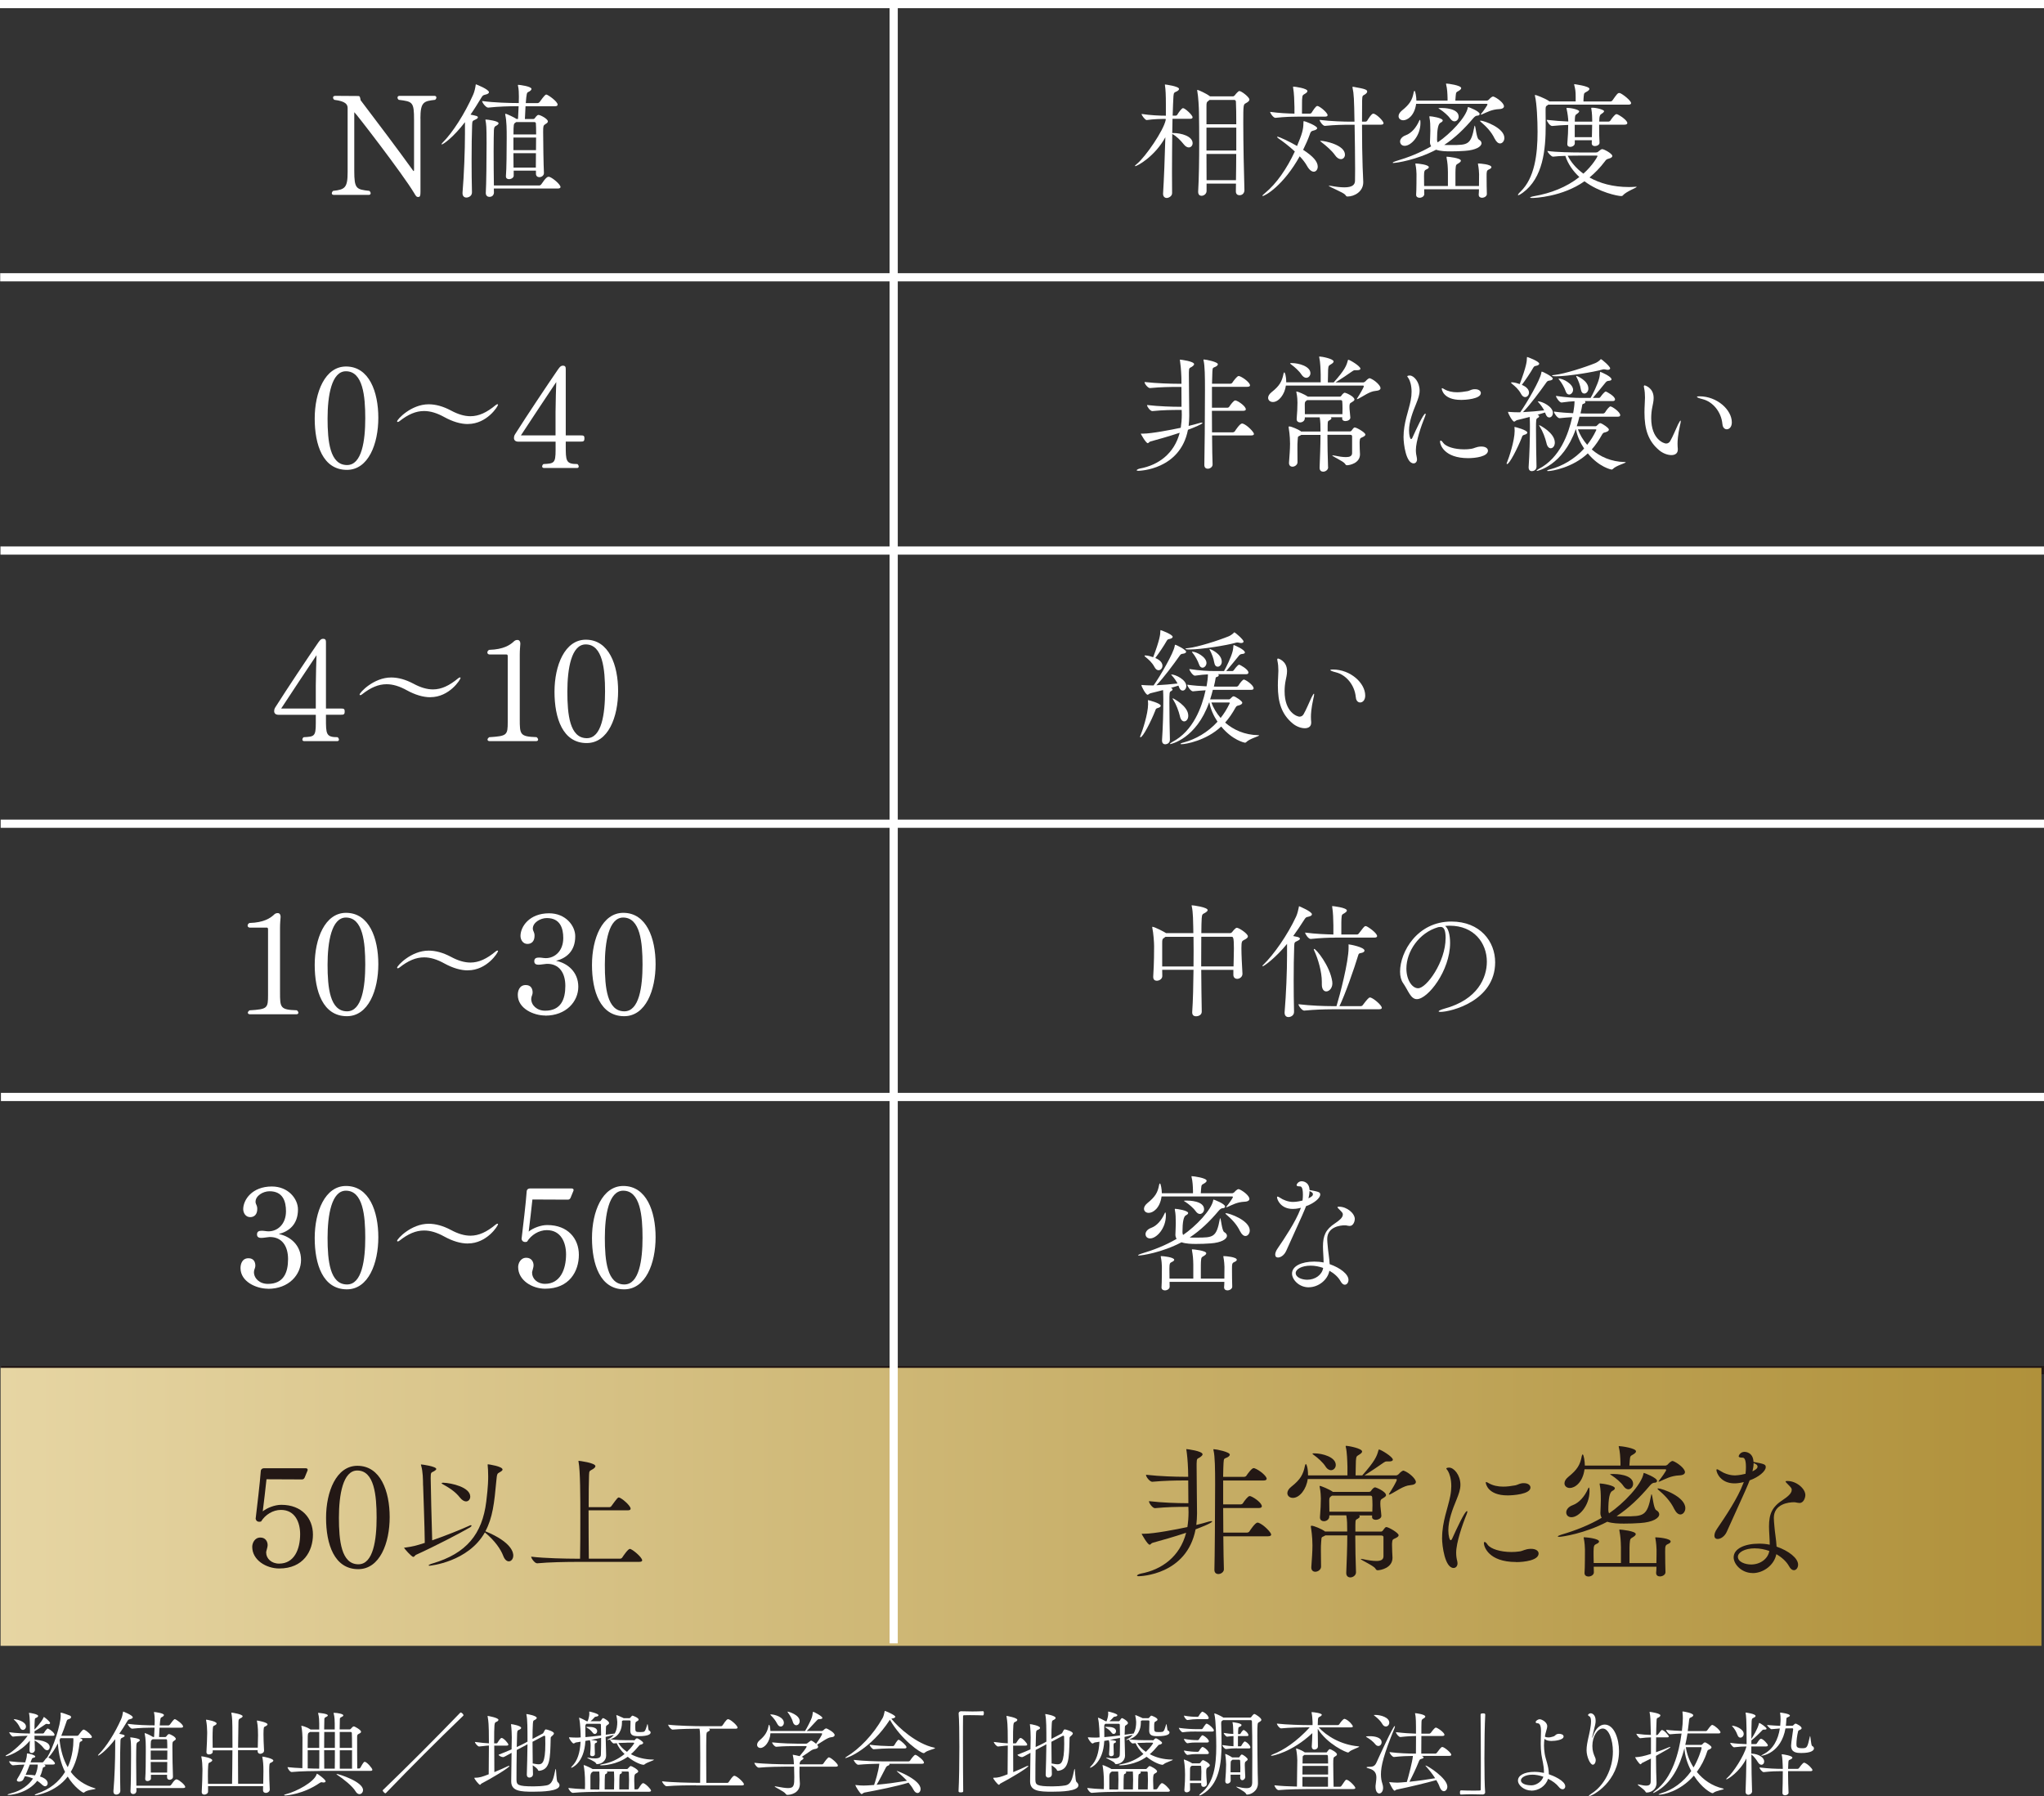 <?xml version="1.0" encoding="UTF-8"?>
<svg id="_レイヤー_2" data-name="レイヤー 2" xmlns="http://www.w3.org/2000/svg" xmlns:xlink="http://www.w3.org/1999/xlink" viewBox="0 0 394.24 346.47">
  <rect x="0" y="0" width="394.24" height="346.47" fill="#333333" stroke="none"/>
  <defs>
    <style>
      .cls-1 {
        fill: url(#_新規グラデーションスウォッチ_30);
      }

      .cls-2 {
        fill: #231815;
      }

      .cls-3 {
        stroke-width: 1.58px;
      }

      .cls-3, .cls-4, .cls-5, .cls-6, .cls-7, .cls-8 {
        fill: #fff;
      }

      .cls-3, .cls-6, .cls-9, .cls-7, .cls-8 {
        stroke: #fff;
      }

      .cls-5 {
        stroke: #231815;
        stroke-width: 1.58px;
      }

      .cls-6 {
        stroke-width: 1.58px;
      }

      .cls-9 {
        fill: none;
        stroke-width: 1.58px;
      }

      .cls-7 {
        stroke-width: 1.58px;
      }

      .cls-8 {
        stroke-width: 1.58px;
      }
    </style>
    <linearGradient id="_新規グラデーションスウォッチ_30" data-name="新規グラデーションスウォッチ 30" x1=".11" y1="290.68" x2="393.74" y2="290.68" gradientUnits="userSpaceOnUse">
      <stop offset="0" stop-color="#e6d5a3"/>
      <stop offset=".88" stop-color="#b69947"/>
      <stop offset="1" stop-color="#b0913b"/>
    </linearGradient>
  </defs>
  <g id="_レイヤー_1-2" data-name="レイヤー 1">
    <g>
      <line class="cls-5" x1=".22" y1="264.31" x2="394.24" y2="264.31"/>
      <line class="cls-6" x1=".18" y1="211.61" x2="394.24" y2="211.61"/>
      <line class="cls-7" x1=".13" y1="158.9" x2="394.24" y2="158.9"/>
      <line class="cls-3" x1=".09" y1="106.2" x2="394.24" y2="106.2"/>
      <line class="cls-8" x1=".04" y1="53.49" x2="394.24" y2="53.49"/>
      <line class="cls-9" y1=".79" x2="394.24" y2=".79"/>
      <g>
        <path class="cls-4" d="M81.1,22.85v14.16c0,.77-.08.99-.44.99s-.46-.22-.79-.77c-2.2-3.68-11.37-15.56-11.51-15.56-.03,0-.03.03-.03.08v11.19c0,3.49.38,3.6,2.91,3.88.17.14.25.33.25.47,0,.16-.11.3-.33.3h-6.83c-.22,0-.33-.14-.33-.3,0-.14.08-.33.25-.47,2.28-.25,2.8-.6,2.8-3.6v-12.37c0-.69-.36-1.32-2.56-1.59-.14-.08-.25-.27-.25-.44s.11-.33.44-.33l4.41.03c.36,0,.36.27.47.82,2.99,3.93,7.42,9.81,10.08,13.52.05.08.11.14.14.14.06,0,.08-.11.08-.27v-9.59c0-3.46-.25-3.55-2.94-3.88-.16-.11-.25-.27-.25-.44s.14-.33.36-.33h6.78c.22,0,.36.14.36.33,0,.14-.08.3-.25.44-2.17.25-2.83.38-2.83,3.6Z"/>
        <path class="cls-4" d="M89.7,23.54c-2.21,2.9-4.2,4.32-4.49,4.32-.05,0-.05-.02-.05-.05,0-.05.1-.2.25-.34,1.89-1.89,4.22-5.52,5.84-9.18.25-.54.42-1.33.49-1.82.02-.12,0-.2.07-.2.02,0,2.5.96,2.5,1.52,0,.2-.22.37-.79.49-.37.1-.42.15-.71.61-.69,1.13-1.35,2.21-2.06,3.22,1.2.25,1.42.29,1.42.54,0,.15-.2.29-.52.44-.52.24-.56.24-.59,1.03-.07,1.84-.1,4.32-.1,6.85,0,2.09.02,4.22.07,6.11.02.74-.66,1.03-1.08,1.03-.39,0-.74-.25-.74-.83v-.12c.29-3.44.47-8.2.47-11.32v-2.31ZM103.35,32.92h-4.27v.98c0,.39-.49.66-.91.66-.32,0-.59-.17-.59-.52v-.07c.12-1.28.15-5.13.15-7.34,0-1.64,0-3.24-.27-4.44-.02-.07-.02-.12-.02-.17s.02-.07.07-.07c.22,0,1.65.69,2.09.98l.02.02h.29c.05-.66.07-1.6.12-2.46h-.42c-1.33,0-3.44.05-5.45.27h-.02c-.42,0-1.15-.95-1.15-1.27,2.31.32,5.4.39,6.78.39h.29v-.15c0-.25.02-.64.02-1.06,0-.69-.02-1.5-.17-2.11,0-.05-.02-.1-.02-.12,0-.07.05-.07.12-.07.22,0,2.5.29,2.5.79,0,.2-.25.42-.61.59-.29.12-.34.27-.49,2.14h2.28c.15,0,.34-.12.42-.25.91-1.28,1.13-1.4,1.25-1.4.29,0,2.19,1.33,2.19,1.94,0,.17-.1.32-.52.32h-5.67c-.05.89-.1,1.79-.12,2.46h1.62c.12,0,.25-.07.32-.2.12-.17.32-.42.47-.52.07-.02.12-.07.2-.07.37,0,1.82.76,1.82,1.25,0,.25-.25.39-.47.52-.42.27-.44.39-.44,1.55,0,1.74.07,6.41.15,7.85v.05c0,.49-.47.79-.88.79-.34,0-.66-.2-.66-.66v-.59ZM95.25,36.38l.02.74c0,.37-.22.86-.88.86-.34,0-.69-.22-.69-.74v-.07c.1-1.57.15-6.53.15-9.52,0-3.36-.07-3.71-.2-4.37-.02-.07-.02-.12-.02-.15,0-.07.02-.07.1-.07.25,0,2.43.27,2.43.71,0,.17-.17.32-.29.39-.47.25-.56.32-.61.96-.02.61-.05,2.18-.05,4.03,0,2.26.02,4.88.05,6.63h8.74c.17,0,.34-.12.42-.25.86-1.3,1.2-1.43,1.38-1.43.07,0,.12,0,.17.02.74.25,2.14,1.5,2.14,1.96,0,.15-.12.29-.56.29h-12.28ZM99.55,23.56s-.1.07-.17.12c-.29.2-.34.27-.34,2.26h4.37c0-.96-.02-1.75-.05-2.14,0-.07-.07-.25-.27-.25h-3.54ZM99.03,26.53v2.43h4.35c0-.84.02-1.67.02-2.43h-4.37ZM99.03,29.55c0,.98.02,1.97.02,2.78h4.3c0-.76.02-1.75.02-2.78h-4.35Z"/>
        <path class="cls-4" d="M66.91,90.64c-4.64,0-6.21-4.84-6.21-9.9s1.98-10.04,6.04-10.04c4.47,0,6.23,4.9,6.23,9.9s-1.9,10.04-6.07,10.04ZM66.72,71.62c-2.77,0-3.54,4.7-3.54,9.1s.44,8.99,3.76,8.99c2.88,0,3.51-4.76,3.51-9.02s-.44-9.07-3.73-9.07Z"/>
        <path class="cls-4" d="M90.24,81.8c-1.42,0-2.95-.47-4.52-1.33-1.42-.79-2.7-1.18-3.93-1.18-1.57,0-3.07.64-4.74,1.96-.12.1-.25.15-.34.15-.07,0-.12-.05-.12-.12,0-.37,2.7-3.29,6.09-3.29,1.35,0,2.77.39,4.3,1.2,1.37.74,2.6,1.1,3.76,1.1,1.62,0,3.14-.71,4.86-2.14.15-.12.27-.17.34-.17s.12.02.12.1c0,.29-2.14,3.71-5.82,3.71Z"/>
        <path class="cls-4" d="M111.9,85.19h-2.78v.72c0,3,0,3.61,2.25,3.61.17.14.25.33.25.46,0,.16-.08.3-.33.3h-6.36c-.25,0-.36-.14-.36-.3s.08-.33.25-.46c2.03-.11,2.34-.14,2.34-2.7v-1.62h-7.18c-.8,0-.85-.55-.85-.68,0-.52.17-.66.44-1.1,1.84-2.92,6.05-9.24,8.06-12.16.44-.63.64-.72.94-.72.53,0,.55.33.55.74v12.71h2.78c.66,0,.82.03.82.57,0,.6-.19.63-.82.63ZM100.47,83.99h6.68v-4.48c0-1.4.11-5.31.14-5.81-1.73,2.61-4.68,6.99-6.82,10.29Z"/>
        <path class="cls-4" d="M65.65,137.88h-2.78v.72c0,3,0,3.61,2.25,3.61.17.14.25.33.25.46,0,.16-.08.3-.33.3h-6.36c-.25,0-.36-.14-.36-.3s.08-.33.25-.46c2.04-.11,2.34-.14,2.34-2.7v-1.62h-7.18c-.8,0-.85-.55-.85-.68,0-.52.17-.66.44-1.1,1.84-2.92,6.05-9.24,8.06-12.16.44-.63.64-.72.94-.72.53,0,.55.33.55.74v12.71h2.78c.66,0,.83.03.83.57,0,.6-.19.63-.83.63ZM54.23,136.68h6.68v-4.48c0-1.4.11-5.31.14-5.81-1.73,2.61-4.68,6.99-6.82,10.29Z"/>
        <path class="cls-4" d="M83.01,134.5c-1.42,0-2.95-.47-4.52-1.33-1.42-.79-2.7-1.18-3.93-1.18-1.57,0-3.07.64-4.74,1.96-.12.1-.25.15-.34.15-.07,0-.12-.05-.12-.12,0-.37,2.7-3.29,6.09-3.29,1.35,0,2.77.39,4.3,1.2,1.37.74,2.6,1.1,3.76,1.1,1.62,0,3.14-.71,4.86-2.14.15-.12.27-.17.34-.17s.12.02.12.1c0,.29-2.14,3.71-5.82,3.71Z"/>
        <path class="cls-4" d="M103.79,142.67c0,.16-.11.3-.39.3h-8.96c-.27,0-.41-.14-.41-.3,0-.14.11-.3.33-.46,3.46-.22,3.57-.39,3.57-2.97v-12.63c0-.27-.08-.36-.25-.36h-3.3c-.25-.03-.38-.19-.38-.39s.14-.41.36-.5c2.8-.08,4.01-.96,4.65-1.53.25-.25.44-.38.8-.38.38,0,.55.33.55.68v.08c-.03.49-.11,1.18-.11,2.12v12.35c0,3.03.03,3.41,3.24,3.52.19.14.3.33.3.46Z"/>
        <path class="cls-4" d="M113.16,143.34c-4.64,0-6.21-4.84-6.21-9.9s1.98-10.04,6.04-10.04c4.47,0,6.23,4.9,6.23,9.9s-1.9,10.04-6.07,10.04ZM112.97,124.31c-2.77,0-3.54,4.7-3.54,9.1s.44,8.99,3.76,8.99c2.88,0,3.51-4.76,3.51-9.02s-.44-9.07-3.73-9.07Z"/>
        <path class="cls-4" d="M57.55,195.36c0,.16-.11.3-.38.3h-8.96c-.27,0-.41-.14-.41-.3,0-.14.11-.3.33-.46,3.46-.22,3.57-.39,3.57-2.97v-12.63c0-.27-.08-.36-.25-.36h-3.3c-.25-.03-.39-.19-.39-.39s.14-.41.36-.5c2.8-.08,4.01-.96,4.65-1.53.25-.25.44-.38.8-.38.38,0,.55.33.55.68v.08c-.03.49-.11,1.18-.11,2.12v12.35c0,3.03.03,3.41,3.24,3.52.19.14.3.33.3.46Z"/>
        <path class="cls-4" d="M66.91,196.03c-4.64,0-6.21-4.84-6.21-9.9s1.98-10.04,6.04-10.04c4.47,0,6.23,4.9,6.23,9.9s-1.9,10.04-6.07,10.04ZM66.72,177c-2.77,0-3.54,4.7-3.54,9.1s.44,8.99,3.76,8.99c2.88,0,3.51-4.76,3.51-9.02s-.44-9.07-3.73-9.07Z"/>
        <path class="cls-4" d="M90.24,187.19c-1.42,0-2.95-.47-4.52-1.33-1.42-.79-2.7-1.18-3.93-1.18-1.57,0-3.07.64-4.74,1.96-.12.1-.25.15-.34.15-.07,0-.12-.05-.12-.12,0-.37,2.7-3.29,6.09-3.29,1.35,0,2.77.39,4.3,1.2,1.37.74,2.6,1.1,3.76,1.1,1.62,0,3.14-.71,4.86-2.14.15-.12.27-.17.34-.17s.12.02.12.1c0,.29-2.14,3.71-5.82,3.71Z"/>
        <path class="cls-4" d="M105.16,195.9c-2.22,0-5.29-1.34-5.29-3.98,0-.71.27-1.9,1.54-1.9,1.01,0,1.32.74,1.32,1.43,0,.36-.14.58-.22.88-.03.14-.05.25-.05.36,0,1.21,1.07,2.28,2.69,2.28,3.04,0,3.89-2.2,3.89-4.78s-1.23-4.26-3.48-4.26h-.11c-.5.03-1.1.17-1.6.17-.36,0-.8-.11-.8-.66,0-.61.41-.72.94-.72.44,0,.83.11,1.29.11,1.71,0,3.36-1.35,3.36-3.88,0-1.87-.58-3.85-3.17-3.85-1.27,0-2.7.88-2.7,2.01v.14c.06.44.33.55.33,1.27,0,.99-.52,1.57-1.37,1.57-.9,0-1.34-.85-1.34-1.54,0-1.76,1.67-4.37,5.52-4.37,3.19,0,5.04,2.39,5.04,4.43,0,2.92-1.76,4.24-3.7,4.74,2.22.44,4.29,2.15,4.29,5s-2.34,5.57-6.37,5.57Z"/>
        <path class="cls-4" d="M120.39,196.03c-4.64,0-6.21-4.84-6.21-9.9s1.98-10.04,6.04-10.04c4.47,0,6.23,4.9,6.23,9.9s-1.9,10.04-6.07,10.04ZM120.2,177c-2.77,0-3.54,4.7-3.54,9.1s.44,8.99,3.76,8.99c2.88,0,3.51-4.76,3.51-9.02s-.44-9.07-3.73-9.07Z"/>
        <path class="cls-4" d="M51.68,248.6c-2.22,0-5.29-1.34-5.29-3.98,0-.71.27-1.9,1.54-1.9,1.01,0,1.32.74,1.32,1.43,0,.36-.14.58-.22.88-.03.14-.05.25-.05.36,0,1.21,1.07,2.28,2.69,2.28,3.04,0,3.89-2.2,3.89-4.78s-1.23-4.26-3.48-4.26h-.11c-.5.03-1.1.17-1.6.17-.36,0-.8-.11-.8-.66,0-.61.41-.72.94-.72.44,0,.83.11,1.29.11,1.71,0,3.36-1.35,3.36-3.88,0-1.87-.58-3.85-3.17-3.85-1.27,0-2.7.88-2.7,2.01v.14c.06.44.33.55.33,1.27,0,.99-.52,1.57-1.37,1.57-.9,0-1.34-.85-1.34-1.54,0-1.76,1.67-4.37,5.52-4.37,3.19,0,5.04,2.39,5.04,4.43,0,2.92-1.76,4.24-3.7,4.74,2.22.44,4.29,2.15,4.29,5s-2.34,5.57-6.37,5.57Z"/>
        <path class="cls-4" d="M66.91,248.72c-4.64,0-6.21-4.84-6.21-9.9s1.98-10.04,6.04-10.04c4.47,0,6.23,4.9,6.23,9.9s-1.9,10.04-6.07,10.04ZM66.72,229.69c-2.77,0-3.54,4.7-3.54,9.1s.44,8.99,3.76,8.99c2.88,0,3.51-4.76,3.51-9.02s-.44-9.07-3.73-9.07Z"/>
        <path class="cls-4" d="M90.24,239.88c-1.42,0-2.95-.47-4.52-1.33-1.42-.79-2.7-1.18-3.93-1.18-1.57,0-3.07.64-4.74,1.96-.12.1-.25.15-.34.15-.07,0-.12-.05-.12-.12,0-.37,2.7-3.29,6.09-3.29,1.35,0,2.77.39,4.3,1.2,1.37.74,2.6,1.1,3.76,1.1,1.62,0,3.14-.71,4.86-2.14.15-.12.27-.17.34-.17s.12.02.12.1c0,.29-2.14,3.71-5.82,3.71Z"/>
        <path class="cls-4" d="M105.16,248.6c-2.52,0-5.22-1.62-5.22-4.18,0-.69.44-1.79,1.57-1.79.99,0,1.4.77,1.4,1.46,0,.41-.19.82-.25,1.18-.03.08-.03.19-.03.27,0,1.13,1.01,2.12,2.49,2.12,2.94,0,4.06-2.78,4.06-5.69,0-2.2-.93-4.67-3.71-4.67-1.54,0-3.02.93-3.82,2.23-.11.03-.22.06-.36.06-.3,0-.6-.14-.69-.6.3-2.58.82-6.8.99-9.21,0-.19.17-.52.66-.52h7.97c.22,0,.41.08.41.27,0,.05,0,.11-.03.19l-.55,1.34c-.11.25-.3.36-.52.36l-6.84-.03c-.17,1.65-.5,4.47-.72,6.19.83-.68,2.34-1.26,3.55-1.26h.05c3.93,0,6.08,2.58,6.08,5.74s-1.82,6.54-6.51,6.54Z"/>
        <path class="cls-4" d="M120.39,248.72c-4.64,0-6.21-4.84-6.21-9.9s1.98-10.04,6.04-10.04c4.47,0,6.23,4.9,6.23,9.9s-1.9,10.04-6.07,10.04ZM120.2,229.69c-2.77,0-3.54,4.7-3.54,9.1s.44,8.99,3.76,8.99c2.88,0,3.51-4.76,3.51-9.02s-.44-9.07-3.73-9.07Z"/>
      </g>
      <g>
        <path class="cls-4" d="M226.15,22.93c-.02.86-.02,1.77-.05,2.73h.15c1.65,0,3.78.64,3.78,1.97,0,.44-.32.81-.74.81-.29,0-.64-.17-.98-.61-.56-.71-1.4-1.57-2.21-1.99-.02,2.38-.05,4.98-.05,7.37,0,1.45,0,2.82.02,4.02.02.64-.69.96-1.03.96-.37,0-.71-.25-.71-.79v-.07c.17-2.72.34-7.05.44-10.85-2.01,3.68-5.4,5.57-5.82,5.57-.02,0-.05-.02-.05-.05,0-.05.12-.17.39-.39,1.67-1.38,5.13-6.41,5.55-8.47v-.2c-.96,0-2.26.02-3.66.22h-.02c-.29,0-.98-.91-.98-1.18,1.67.27,3.61.34,4.69.34v-2.14c0-1.86-.05-2.89-.17-3.66-.02-.07-.02-.15-.02-.17,0-.05.02-.05.05-.05.07,0,2.68.34,2.68.86,0,.15-.15.32-.44.47-.42.22-.59.15-.64.93-.05.78-.1,2.11-.15,3.75h.61c.07,0,.22-.07.29-.2.22-.37.83-1.25,1.1-1.25.37,0,1.84,1.33,1.84,1.77,0,.15-.1.29-.44.29h-3.44ZM238.37,36.89l.02-1.47h-5.67v1.42c0,.56-.52.93-.98.93-.34,0-.64-.22-.64-.76v-.07c.15-2.7.2-6.19.2-9.45,0-2.16-.02-4.2-.05-5.89,0-.69-.12-3.02-.32-4.02-.02-.07-.02-.12-.02-.17s.02-.07.05-.07c.17,0,1.69.69,2.33,1.18.02.02.07.05.1.07h4.42c.12,0,.27-.1.37-.22.15-.22.66-.81.86-.81.42,0,1.94,1.18,1.94,1.64,0,.29-.29.49-.69.71-.47.25-.49.29-.49,3.76,0,3.81.12,9.92.22,12.96.02.49-.27,1.03-.96,1.03-.37,0-.69-.22-.69-.74v-.02ZM233.29,19.27s-.1.1-.17.15c-.39.27-.42.39-.42,1.06v3.49h5.75c0-1.82-.02-3.37-.07-4.35,0-.17-.12-.34-.29-.34h-4.79ZM238.45,24.62h-5.75v4.42h5.75v-4.42ZM232.7,29.7c0,1.72.02,3.46.02,5.06h5.67c.02-1.62.05-3.34.05-5.06h-5.75Z"/>
        <path class="cls-4" d="M243.53,37.8s-.05,0-.05-.02c0-.07.15-.25.54-.56,2.16-1.77,4.2-4.71,5.72-8-1.08-1.01-2.28-1.92-3.17-2.53-.17-.12-.25-.22-.25-.27,0-.02.02-.05.07-.05.32,0,2.26.91,3.78,1.79.93-2.23,1.23-3.14,1.23-4.47,0-.27.02-.32.07-.32.29,0,2.58.91,2.58,1.35,0,.2-.27.37-.79.49-.44.1-.52.37-.64.74-.34.96-.79,1.96-1.28,2.95,1.94,1.25,2.82,2.28,2.82,3.24,0,.56-.34.98-.76.98-.39,0-.86-.32-1.3-1.1-.32-.59-.83-1.25-1.42-1.87-3.12,5.6-6.65,7.66-7.17,7.66ZM250.21,22.51c-1.18,0-2.28.02-4.2.22h-.02c-.39,0-1.01-.88-1.01-1.15,1.84.25,3.49.32,4.69.34v-1.23c-.02-1.2-.07-2.75-.25-3.73-.02-.1-.02-.15-.02-.2s.02-.05.07-.05c.25,0,2.7.32,2.7.86,0,.17-.17.34-.47.52-.49.29-.49.27-.56,1.15,0,.1-.02.34-.02,2.68h1.55c.07,0,.25-.07.32-.2.2-.32.79-1.28,1.08-1.28.44,0,1.99,1.3,1.99,1.77,0,.15-.1.29-.49.29h-5.35ZM262.7,24.06c0,2.97.05,6.33.12,8.15.02.74.12,2.41.12,2.9v.05c0,1.79-1.69,2.75-3.04,2.75-.25,0-.29-.15-.44-.34-.34-.44-3.17-1.55-3.17-1.72,0-.02.02-.02.1-.02.05,0,.15,0,.27.02,1.1.2,1.96.29,2.63.29,1.5,0,2.04-.47,2.06-1.25.02-.59.02-1.38.02-2.31,0-2.38-.05-5.65-.1-8.52h-.83c-1.18,0-2.97.02-4.89.22h-.02c-.39,0-1.01-.88-1.01-1.15,2.19.27,4.76.34,5.99.34h.74c-.07-4.3-.12-5.4-.37-6.51-.02-.07-.02-.12-.02-.15,0-.05.02-.07.07-.07s.1,0,.17.02c2.28.39,2.6.56,2.6.91,0,.17-.15.34-.39.52-.47.32-.56.1-.59,1.25-.02.96-.02,2.41-.02,4.03h.69c.07,0,.25-.07.32-.2.1-.17.81-1.35,1.15-1.35.56,0,1.99,1.42,1.99,1.84,0,.15-.1.29-.49.29h-3.66ZM257.47,29.9c-.59-.83-1.67-1.77-2.53-2.43-.2-.17-.32-.25-.32-.29,0-.02.05-.02.1-.02.79,0,4.69.79,4.69,2.68,0,.49-.34.86-.79.86-.34,0-.76-.22-1.15-.79Z"/>
        <path class="cls-4" d="M268.82,31.45c-.15,0-.2-.02-.2-.05,0-.1.29-.22.61-.32,2.41-.71,4.71-1.62,6.8-2.85-.12-.22-.22-.47-.22-.76v-.1c.02-.64.07-1.67.07-2.16,0-.96-.02-1.84-.17-2.53-.02-.1-.02-.15-.02-.2s.02-.05.1-.05c.32,0,2.48.32,2.48.81,0,.15-.15.29-.44.44q-.66.32-.66,3.27c0,.2.05.37.12.52,2.43-1.65,5.5-4.84,5.82-6.73.02-.07.02-.1.05-.1.07,0,2.23.81,2.23,1.35,0,.17-.15.32-.47.32q-.34,0-.76.49c-1.77,2.11-3.56,3.81-5.6,5.16.17.02.34.02.56.02h.76c3.22,0,3.83-.02,4.49-3.54.02-.15.05-.2.07-.2.17,0,.32,2.41.79,2.68.34.2.52.44.52.71,0,.64-1.08,1.33-3.19,1.47-.83.07-1.94.1-2.77.1s-1.96-.02-2.8-.32c-3.78,1.99-7.64,2.55-8.18,2.55ZM273.14,20.03c-.32,2.33-1.69,3.17-2.48,3.17-.54,0-.91-.34-.91-.79,0-.34.2-.71.64-1.08,1.52-1.23,2.01-2.04,2.28-3.54.05-.17.1-.27.15-.27.17,0,.37,1.2.37,1.89h6.01v-.44c-.02-.93-.07-1.89-.27-2.65-.02-.07-.02-.12-.02-.15s0-.05.05-.05c.34,0,2.87.34,2.87.88,0,.17-.17.34-.47.52-.52.29-.52.27-.59.98-.02.34-.05.59-.07.91h6.11c.07,0,.27-.1.37-.2.07-.1.52-.59.81-.59.02,0,.07.02.1.02.61.22,1.99,1.2,1.99,1.87,0,.27-.27.52-.96.54-1.42.07-2.31.59-3.27,1.01-.1.02-.15.05-.2.05s-.05,0-.05-.02.02-.1.1-.17c.37-.42,1.2-1.62,1.2-1.77,0-.07-.07-.12-.15-.12h-13.63ZM270.04,27.32c0-.44.34-.96,1.1-1.23,1.08-.39,2.01-1.47,2.58-2.77.07-.15.1-.2.15-.2.1,0,.1.54.1.61,0,2.46-1.79,4.4-3.04,4.4-.56,0-.88-.37-.88-.81ZM274.69,36.48c0,.42.02.79.02.96,0,.44-.49.71-.91.71-.34,0-.66-.17-.66-.56v-.07c.07-.79.07-3.49.07-3.95,0-.27-.05-1.18-.2-1.84,0-.05-.02-.1-.02-.12,0-.07.02-.07.1-.07.39,0,2.5.22,2.5.71,0,.12-.12.29-.49.44-.32.15-.44.27-.44,1.25,0,.49,0,1.25.02,1.94h4.59v-2.65c-.02-1.2-.07-1.77-.25-2.75-.02-.1-.02-.15-.02-.2s.02-.05.07-.05c.22,0,2.7.25,2.7.76,0,.17-.17.34-.47.52-.49.29-.49.27-.56,1.15-.02.2-.02.42-.02,3.22h4.54c.02-.96.02-1.99.02-2.26s-.05-1.13-.2-1.89c0-.05-.02-.1-.02-.12,0-.07.02-.07.1-.07.37,0,2.5.17,2.5.71,0,.12-.12.29-.49.44-.44.2-.44.42-.44,1.33,0,1.01.02,2.82.05,3.39.02.42-.47.74-.93.74-.34,0-.64-.17-.64-.59v-.07c.02-.22.05-.59.05-.98h-10.58ZM279.69,22.85c-.37-.56-1.3-1.35-1.96-1.77-.2-.12-.29-.17-.29-.2,0-.05.59-.05.61-.05.29,0,3.29.02,3.29,1.67,0,.49-.37.91-.81.91-.27,0-.56-.17-.83-.56ZM288.29,26.76c-.66-1.4-1.69-2.41-2.7-3.27-.07-.07-.12-.12-.12-.17,0-.02.02-.05.1-.05.64,0,4.59,1.38,4.59,3.34,0,.59-.39,1.06-.83,1.06-.34,0-.71-.27-1.03-.91Z"/>
        <path class="cls-4" d="M298.65,20.17s-.12.1-.2.15c-.29.17-.34.22-.34.86v.47c.02.79.02,1.65.02,2.5,0,4.69-.49,10.17-4.44,13.04-.39.29-.74.47-.86.47-.05,0-.05-.02-.05-.05,0-.1.12-.29.49-.64,2.73-2.63,3.29-7.17,3.29-11.56,0-2.23-.15-5.48-.49-6.85-.02-.1-.02-.15-.02-.2,0-.02,0-.05.05-.05.17,0,1.89.66,2.58,1.13.05.02.12.07.17.12h5.06v-.93c0-1.01-.07-1.42-.27-2.21-.02-.07-.02-.12-.02-.17t.02-.02s2.92.37,2.92.91c0,.15-.15.32-.39.47-.59.37-.64.2-.71,1.01-.02.2-.05.64-.05.96h5.18c.17,0,.34-.1.42-.22.83-1.18,1.01-1.42,1.3-1.42.05,0,.1,0,.15.02.54.2,2.14,1.45,2.14,1.94,0,.15-.12.29-.54.29h-15.39ZM307.83,29.41c.17,0,.32-.05.42-.15.44-.37.61-.49.79-.49.34,0,1.94.86,1.94,1.32,0,.2-.2.39-.71.52-.39.1-.47.17-.74.54-.93,1.23-1.92,2.23-2.95,3.09,1.96,1.1,4.49,1.84,7.61,1.84.42,0,.83-.02,1.25-.05h.12c.1,0,.12,0,.12.02,0,.17-1.99.86-2.68,1.65-.07.1-.17.12-.32.12-.61,0-4.2-.69-7.07-2.85-4.3,3.02-9.6,3.22-10.07,3.22-.27,0-.42-.02-.42-.07,0-.07.29-.2.83-.29,3.09-.54,6.16-1.69,8.67-3.68-1.23-1.15-2.19-2.5-2.7-4.08-.86.02-1.74.07-2.38.15h-.02c-.29,0-1.06-.83-1.06-1.1,1.72.25,4.93.29,6.06.29h3.29ZM308.44,24.08v.64c0,1.01.02,2.09.07,2.75.05.57-.66.71-.91.71-.32,0-.59-.17-.59-.54v-.02l.02-.57h-3.29v.59c0,.42-.47.69-.88.69-.29,0-.56-.15-.56-.52v-.1c.12-1.4.17-2.6.17-3.61-.93.02-1.96.1-3.09.2h-.02c-.42,0-1.03-.91-1.03-1.18,1.47.17,2.92.27,4.15.32v-.17c0-.29-.12-1.45-.32-2.26-.02-.07-.02-.1-.02-.15s.02-.05.07-.05c1.01,0,2.38.39,2.38.66,0,.12-.12.29-.49.54-.29.2-.29.27-.34.84,0,.15-.02.37-.02.61h3.36v-.2c0-.29-.02-1.45-.17-2.26,0-.05-.02-.1-.02-.12,0-.1.05-.1.17-.1.98,0,2.31.42,2.31.66,0,.12-.12.29-.52.54-.2.12-.42.29-.42,1.47h1.84c.07,0,.25-.07.32-.2.17-.27.86-1.23,1.15-1.23.05,0,.1,0,.15.02.56.22,1.96,1.18,1.96,1.69,0,.17-.12.32-.54.32h-4.89ZM304.34,30.02c-.44,0-1.18,0-1.96.02.61,1.23,1.64,2.46,3.02,3.46,1.82-1.62,2.73-3.31,2.73-3.39,0-.05-.05-.1-.2-.1h-3.58ZM303.73,24.08v2.38h3.31c.02-.86.05-1.75.05-2.38h-3.36Z"/>
        <path class="cls-4" d="M227.89,79.08h-.54c-1.25,0-3.07.02-5.08.22h-.02c-.39,0-1.01-.83-1.01-1.15v-.02c2.28.27,4.91.34,6.21.34h.44c0-1.13-.02-2.63-.02-3.83h-.76c-1.3,0-3.22.02-5.3.22h-.02c-.37,0-1.03-.79-1.03-1.15v-.02c2.38.27,5.08.34,6.43.34h.69c0-.61-.02-1.06-.02-1.25-.05-1.47-.17-2.58-.27-3.22-.02-.07-.02-.12-.02-.17t.02-.02c.12,0,2.73.32,2.73.88,0,.15-.17.32-.47.52-.44.27-.52.12-.54,1.06v.56c0,1.89.07,6.73.07,7.83,0,.69-.05,1.33-.12,1.94.74-.17,1.45-.37,2.11-.56.2-.05.34-.07.44-.07s.12,0,.12.05c0,.25-1.82.96-2.8,1.33-1.5,7.71-9.33,7.91-9.57,7.91s-.32-.05-.32-.1c0-.1.29-.27.64-.34,3.56-.66,6.6-2.87,7.66-6.9-2.06.69-4.25,1.3-5.67,1.69-.22.05-.32.32-.49.32-.37,0-1.35-1.79-1.35-1.82s0-.02.17-.02h.27c1.62,0,5.45-.74,7.27-1.13.12-.79.2-1.62.2-2.53l-.02-.88ZM233.78,84.04c.02,2.41.05,4.47.1,5.55.02.44-.44.83-.93.83-.34,0-.66-.2-.66-.71v-.02c.05-1.55.12-9.82.12-14.44,0-2.53-.02-4.71-.27-5.7-.02-.07-.02-.12-.02-.15,0-.05.02-.05.1-.05.39,0,2.68.47,2.68.91,0,.17-.17.34-.42.47-.54.27-.59.1-.64.96-.02.42-.05,1.25-.07,2.33h3.58c.07,0,.27-.07.34-.2.22-.34.91-1.28,1.2-1.28.07,0,.12.02.17.02.81.29,2.04,1.3,2.04,1.77,0,.15-.12.29-.54.29h-6.8v4.03h3.02c.07,0,.25-.07.32-.2.25-.39.86-1.2,1.13-1.2.07,0,.12.02.17.02.76.29,1.89,1.18,1.89,1.69,0,.15-.12.29-.52.29h-6.02c0,1.38.02,2.8.02,4.15h4.03c.07,0,.29-.07.37-.2.12-.2.98-1.5,1.38-1.5.07,0,.12.02.17.02.86.29,2.14,1.65,2.14,1.99,0,.15-.12.29-.54.29h-7.54Z"/>
        <path class="cls-4" d="M248.02,74.36c-.22,1.72-1.38,3.19-2.5,3.19-.54,0-.93-.34-.93-.81,0-.32.2-.71.66-1.08,1.55-1.23,2.01-2.06,2.31-3.56.05-.17.1-.27.15-.27.1,0,.37.61.37,1.92h6.65v-1.47c-.02-.98-.07-2.48-.27-3.29-.02-.07-.02-.15-.02-.17s0-.05.05-.05c.44,0,2.73.44,2.73.96,0,.17-.17.34-.47.52-.52.32-.52.29-.59,1.06-.02.42-.02,1.79-.05,2.46h1.13c2.14-2.41,2.46-3.24,2.7-4.15.05-.15.05-.22.12-.22.29,0,2.33,1.23,2.33,1.72,0,.2-.25.29-.61.29h-.42c-.22,0-.29.05-.52.2-.56.42-2.31,1.57-3.24,2.16h5.38c.07,0,.27-.1.37-.2.34-.39.66-.61.81-.61.02,0,.07,0,.1.02.88.32,2.01,1.37,2.01,1.89,0,.27-.27.49-.96.54-1.13.07-2.43,1.08-3.34,1.52-.1.05-.17.07-.22.07-.02,0-.05-.02-.05-.05s.05-.1.1-.17c.39-.59,1.25-2.04,1.25-2.28,0-.07-.05-.12-.12-.12h-14.9ZM256.17,90.13c0,.52-.52.86-.96.86-.37,0-.69-.22-.69-.74v-.05c.07-1.74.17-4.25.17-6.31h-3.71s-.1.07-.15.1c-.54.29-.47.07-.54.93-.05.44-.05.98-.05,1.55,0,.86.02,1.82.02,2.7,0,.49-.52.86-.98.86-.34,0-.66-.22-.66-.71v-.07c.1-1.4.2-2.63.2-3.66,0-1.55-.22-2.82-.27-3.14v-.07c0-.07.02-.12.12-.12.42,0,1.79.61,2.16.88.05.02.07.07.1.1h3.76v-.25c0-.81,0-1.67-.15-2.48h-2.87v.17c0,.52-.49.81-.91.81-.34,0-.66-.2-.66-.61v-.1c.1-1.13.15-2.28.15-3.12,0-.32-.02-1.15-.2-1.94-.02-.07-.02-.12-.02-.15,0-.05.02-.05.05-.05.22,0,1.62.59,2.16.98l.02.02h6.09c.12,0,.25-.02.34-.15.22-.32.47-.61.71-.61.17,0,1.84.71,1.84,1.32,0,.22-.29.37-.52.52-.37.2-.44.27-.44.91,0,.59.12,1.2.17,2.04v.02c0,.42-.52.66-.96.66-.32,0-.61-.15-.61-.47v-.27h-2.23c.12.05.15.12.15.2,0,.12-.15.25-.29.34-.39.22-.42.12-.44,1.06v1.13h4.32c.15,0,.27-.1.34-.22.39-.54.47-.54.56-.54.37,0,2.06.98,2.06,1.37,0,.17-.15.29-.42.44-.56.29-.64.17-.69.96v.27c0,.37.02.69.02,1.06,0,.39.05.64.05,1.08,0,1.74-2.04,2.11-2.5,2.11-.2,0-.27-.1-.39-.29-.32-.49-2.46-1.42-2.46-1.6,0-.02.02-.02.1-.02.05,0,.17.02.34.05.79.17,1.57.29,2.19.29.71,0,1.18-.17,1.2-.76v-3.22c0-.12-.02-.32-.34-.32h-4.42c0,2.11.05,4.1.12,6.21v.02ZM250.99,72.21c-.37-.59-1.28-1.42-1.91-1.87-.17-.12-.25-.2-.25-.25s.12-.05.34-.05c1.3,0,3.58.61,3.58,1.96,0,.49-.37.88-.81.88-.29,0-.66-.2-.96-.69ZM252.12,77.19l-.07.05c-.29.2-.39.27-.39.79,0,.37.02,1.18.02,1.87h7.24c0-.39.02-.79.02-1.13,0-.52-.02-.96-.05-1.33,0-.07-.07-.25-.25-.25h-6.53Z"/>
        <path class="cls-4" d="M270.71,84.31c0-2.75.98-5.01,1.38-7.05.12-.61.17-1.18.17-1.67,0-1.3-.32-2.16-.54-2.53-.1-.2-.29-.37-.29-.47,0-.07.17-.15.49-.15.79,0,1.89,1.25,1.89,2.9,0,.81-.27,1.55-.66,2.53-.66,1.6-1.38,3.49-1.38,5.16,0,.96.22,1.67.39,1.67.1,0,.2-.1.32-.39.66-1.47,2.06-4.52,2.43-4.52.05,0,.07.02.07.1,0,.1-.05.25-.12.44-.71,1.72-1.77,4.81-1.77,6.48,0,.56.07,1.01.17,1.4.02.15.05.27.05.39,0,.49-.29.79-.66.79-1.45,0-1.94-3.71-1.94-5.08ZM283.18,88.38c-4.66,0-5.43-2.63-5.43-3.17,0-.15.05-.22.12-.22.12,0,.29.15.49.44.52.74,2.18,1.25,4.03,1.25.44,0,.91-.02,1.38-.1.56-.07.91-.39,1.82-.44h.15c.81,0,1.25.37,1.25.79,0,1.15-2.43,1.45-3.81,1.45ZM281.76,77.14c-3.36,0-3.68-1.99-3.68-2.16,0-.07.02-.1.07-.1.07,0,.22.07.42.2.74.42,1.57.59,2.46.59.66,0,1.35-.1,2.04-.22.34-.07.61-.25.93-.32.17-.05.34-.05.52-.05.69,0,1.1.34,1.1.74,0,1.15-3.04,1.33-3.85,1.33Z"/>
        <path class="cls-4" d="M290.59,89.46c0-.07.02-.17.1-.32.34-.81,1.45-4.12,1.45-6.02,0-.2,0-.37-.02-.49-.02-.1-.02-.17-.02-.22,0-.02,0-.05.05-.05.12,0,2.43.61,2.43,1.08,0,.17-.17.34-.59.44-.37.1-.37.25-.49.56-.79,2.01-2.36,5.08-2.82,5.08-.05,0-.07-.02-.07-.07ZM293.2,79.55c1.3-1.82,3.88-6.29,4.08-7.61.02-.2.05-.25.1-.25.2,0,2.11.96,2.11,1.35,0,.17-.2.34-.69.39-.25.02-.39.12-.56.37-1.2,1.69-3.04,4.2-4.49,5.7,1.35-.07,2.95-.2,4.08-.34-.27-.52-.69-1.1-1.03-1.47-.12-.15-.2-.22-.2-.25s.02-.02.05-.02c.79,0,2.87,1.01,2.87,2.23,0,.52-.34.88-.69.88-.29,0-.59-.22-.76-.79-.02-.05-.05-.12-.07-.17-.39.12-.91.29-1.45.44.2.07.32.2.32.29s-.07.22-.27.32c-.34.17-.34.27-.34,2.36s.05,4.98.1,7c.02.69-.59.91-.91.91s-.61-.22-.61-.71v-.1c.17-2.6.25-5.25.25-7.86,0-.61-.02-1.28-.05-1.79-1.01.27-1.96.49-2.43.61-.25.07-.39.29-.56.29-.34,0-1.18-1.57-1.18-1.84,0-.02.02-.05.05-.05.05,0,.1.02.17.02.56.05,1.23.07,1.69.07h.44ZM294.91,75.74c0,.47-.34.86-.76.86-.25,0-.54-.17-.76-.59-.49-.93-1.18-1.5-1.72-1.94-.15-.12-.22-.2-.22-.25s.05-.07.15-.07c.49,0,1.13.2,1.52.34,1.3-3.44,1.38-4.44,1.38-4.96,0-.27.05-.27.05-.27.07,0,2.33.83,2.33,1.3,0,.17-.2.34-.64.42-.29.05-.37.12-.52.37-.52.93-1.5,2.38-2.19,3.29.34.15,1.38.61,1.38,1.5ZM304.64,80.38c-.15.61-.32,1.23-.52,1.84h3.63c.12,0,.22-.07.29-.15.1-.1.37-.37.49-.42.02-.02.07-.02.1-.02.34,0,1.69.93,1.69,1.23,0,.2-.17.37-.64.52-.29.07-.47.07-.66.42-.61,1.1-1.28,2.09-2.01,2.9,1.6,1.4,3.76,2.38,6.36,2.43.15,0,.2.02.2.05,0,.15-1.89.64-2.5,1.3-.07.07-.15.1-.25.1-.05,0-2.36-.44-4.57-3.12-2.92,2.75-6.9,3.41-7.64,3.41-.15,0-.22-.02-.22-.05,0-.07.22-.2.64-.29,2.28-.61,4.64-1.94,6.51-4-.76-1.13-1.33-2.41-1.57-3.71h-.05c-2.5,7.02-7.37,8.03-7.49,8.03q-.07,0-.07-.02c0-.07.2-.25.42-.37,4.1-2.11,5.75-6.78,6.46-9.99-.76.05-1.57.1-2.43.2h-.02c-.39,0-1.08-.96-1.08-1.28,1.2.17,2.53.27,3.71.32l.05-.25c.12-.69.22-1.4.22-2.06-.66.02-1.38.1-2.5.25h-.02c-.37,0-1.06-.96-1.06-1.28,2.06.32,3.68.39,4.84.39h1.84c.42-.69,1.38-2.68,1.65-3.76.1-.34.15-.86.17-1.15.02-.1.05-.12.07-.12.05,0,.07.02.1.05.02,0,2.04.83,2.04,1.4,0,.2-.29.27-.56.29q-.34.02-.56.29c-.39.47-1.87,2.31-2.48,3h1.18c.12,0,.25-.1.32-.22.05-.07.71-1.01,1.01-1.01.1,0,1.77.88,1.77,1.52,0,.17-.1.32-.44.32h-5.4c.07.05.12.12.12.2,0,.15-.15.27-.42.34-.22.05-.15.12-.32.96-.07.29-.12.59-.2.88.37,0,.69.02.93.02h3.44c.12,0,.29-.1.37-.22.27-.47.83-1.15,1.03-1.15.32,0,1.89,1.06,1.89,1.69,0,.15-.1.29-.44.29h-7.39ZM298.3,85.54c-.27-1.13-.76-2.38-1.28-3.19-.1-.15-.15-.25-.15-.29,0-.02,0-.05.02-.05.07,0,3,1.47,3,3.36,0,.66-.37,1.1-.79,1.1-.32,0-.64-.27-.81-.93ZM307.71,70.04c.29-.12.69-.39.91-.61.07-.07.1-.15.15-.15.17,0,1.79,1.4,1.79,1.77,0,.17-.17.29-.44.29-.12,0-.25,0-.39-.05-.12-.02-.22-.05-.34-.05-.15,0-.29.02-.42.07-1.47.44-6.51,1.28-8.84,1.28-.07,0-.79,0-.79-.12,0-.05.17-.12.56-.15,1.87-.2,5.82-1.47,7.81-2.28ZM301.99,75.5c-.27-.76-.74-1.62-1.28-2.28-.07-.07-.1-.12-.1-.15s.02-.05.05-.05c.81,0,2.75,1.03,2.75,2.18,0,.49-.39.91-.76.91-.25,0-.52-.17-.66-.61ZM304.91,75.13c-.12-.79-.47-1.72-.86-2.43-.02-.07-.05-.12-.05-.15s0-.05.05-.05,2.31.88,2.31,2.46c0,.56-.39.96-.79.96-.29,0-.56-.22-.66-.79ZM304.34,82.81c.37,1.03.98,2.06,1.79,3,.66-.83,1.23-1.74,1.72-2.77.02-.05.05-.07.05-.12s-.05-.1-.17-.1h-3.39Z"/>
        <path class="cls-4" d="M318.95,76.77c0,.66-.17,1.3-.25,1.72-.15.71-.22,1.45-.22,2.16,0,4.15,2.48,4.91,2.87,4.91s.64-.22.79-.47c.49-.83,1.08-2.28,1.52-3.22.27-.54.42-.74.47-.74.02,0,.05.05.05.1,0,.2-.07.54-.15.83-.42,1.89-.47,3-.47,3.51,0,.42.02.71.05,1.01v.15c0,.74-.54,1.06-1.23,1.06-.74,0-1.65-.34-2.33-.91-2.14-1.77-2.87-4.05-2.87-7.32,0-.52.02-1.06.05-1.62.02-.42.05-.86.05-1.25,0-.66-.05-1.3-.17-1.84-.02-.12-.05-.22-.05-.29,0-.15.07-.22.17-.22,0,0,1.72.42,1.72,2.43ZM332.21,81.8c-.2-2.33-1.84-4.32-3.85-4.81-.71-.17-1.06-.34-1.06-.44,0-.07.17-.1.49-.1,3.39,0,6.24,2.6,6.24,5.03,0,.88-.49,1.33-.98,1.33-.39,0-.79-.32-.83-1.01Z"/>
        <path class="cls-4" d="M219.89,142.16c0-.07.02-.17.1-.32.34-.81,1.45-4.12,1.45-6.02,0-.2,0-.37-.02-.49-.02-.1-.02-.17-.02-.22,0-.02,0-.05.05-.05.12,0,2.43.61,2.43,1.08,0,.17-.17.34-.59.44-.37.1-.37.25-.49.56-.79,2.01-2.36,5.08-2.82,5.08-.05,0-.07-.02-.07-.07ZM222.49,132.24c1.3-1.82,3.88-6.29,4.08-7.61.02-.2.05-.25.1-.25.2,0,2.11.96,2.11,1.35,0,.17-.2.34-.69.39-.25.02-.39.12-.56.37-1.2,1.69-3.04,4.2-4.49,5.7,1.35-.07,2.95-.2,4.08-.34-.27-.52-.69-1.1-1.03-1.47-.12-.15-.2-.22-.2-.25s.02-.02.05-.02c.79,0,2.87,1.01,2.87,2.23,0,.52-.34.88-.69.88-.29,0-.59-.22-.76-.79-.02-.05-.05-.12-.07-.17-.39.12-.91.29-1.45.44.2.07.32.2.32.29s-.07.22-.27.32c-.34.17-.34.27-.34,2.36s.05,4.98.1,7c.02.69-.59.91-.91.91s-.61-.22-.61-.71v-.1c.17-2.6.25-5.25.25-7.86,0-.61-.02-1.28-.05-1.79-1.01.27-1.96.49-2.43.61-.25.07-.39.29-.56.29-.34,0-1.18-1.57-1.18-1.84,0-.02.02-.05.05-.05.05,0,.1.02.17.02.56.05,1.23.07,1.69.07h.44ZM224.21,128.43c0,.47-.34.86-.76.86-.25,0-.54-.17-.76-.59-.49-.93-1.18-1.5-1.72-1.94-.15-.12-.22-.2-.22-.25s.05-.07.15-.07c.49,0,1.13.2,1.52.34,1.3-3.44,1.38-4.44,1.38-4.96,0-.27.05-.27.05-.27.07,0,2.33.83,2.33,1.3,0,.17-.2.34-.64.42-.29.05-.37.12-.52.37-.52.93-1.5,2.38-2.19,3.29.34.15,1.38.61,1.38,1.5ZM233.93,133.07c-.15.61-.32,1.23-.52,1.84h3.63c.12,0,.22-.07.29-.15.1-.1.37-.37.49-.42.02-.02.07-.02.1-.02.34,0,1.69.93,1.69,1.23,0,.2-.17.37-.64.52-.29.07-.47.07-.66.42-.61,1.1-1.28,2.09-2.01,2.9,1.6,1.4,3.76,2.38,6.36,2.43.15,0,.2.02.2.05,0,.15-1.89.64-2.5,1.3-.07.07-.15.1-.25.1-.05,0-2.36-.44-4.57-3.12-2.92,2.75-6.9,3.41-7.64,3.41-.15,0-.22-.02-.22-.05,0-.07.22-.2.64-.29,2.28-.61,4.64-1.94,6.51-4-.76-1.13-1.33-2.41-1.57-3.71h-.05c-2.5,7.02-7.37,8.03-7.49,8.03q-.07,0-.07-.02c0-.07.2-.25.42-.37,4.1-2.11,5.75-6.78,6.46-9.99-.76.05-1.57.1-2.43.2h-.02c-.39,0-1.08-.96-1.08-1.28,1.2.17,2.53.27,3.71.32l.05-.25c.12-.69.22-1.4.22-2.06-.66.02-1.38.1-2.5.25h-.02c-.37,0-1.06-.96-1.06-1.28,2.06.32,3.68.39,4.84.39h1.84c.42-.69,1.38-2.68,1.65-3.76.1-.34.15-.86.17-1.15.02-.1.05-.12.07-.12.05,0,.07.02.1.05.02,0,2.04.83,2.04,1.4,0,.2-.29.27-.56.29q-.34.02-.56.29c-.39.47-1.87,2.31-2.48,3h1.18c.12,0,.25-.1.32-.22.05-.07.71-1.01,1.01-1.01.1,0,1.77.88,1.77,1.52,0,.17-.1.32-.44.32h-5.4c.07.05.12.12.12.2,0,.15-.15.27-.42.34-.22.05-.15.12-.32.96-.07.29-.12.59-.2.88.37,0,.69.02.93.02h3.44c.12,0,.29-.1.37-.22.27-.47.83-1.15,1.03-1.15.32,0,1.89,1.06,1.89,1.69,0,.15-.1.29-.44.29h-7.39ZM227.6,138.23c-.27-1.13-.76-2.38-1.28-3.19-.1-.15-.15-.25-.15-.29,0-.02,0-.05.02-.05.07,0,3,1.47,3,3.36,0,.66-.37,1.1-.79,1.1-.32,0-.64-.27-.81-.93ZM237,122.74c.29-.12.69-.39.91-.61.07-.07.1-.15.15-.15.17,0,1.79,1.4,1.79,1.77,0,.17-.17.29-.44.29-.12,0-.25,0-.39-.05-.12-.02-.22-.05-.34-.05-.15,0-.29.02-.42.07-1.47.44-6.51,1.28-8.84,1.28-.07,0-.79,0-.79-.12,0-.05.17-.12.56-.15,1.87-.2,5.82-1.47,7.81-2.28ZM231.28,128.19c-.27-.76-.74-1.62-1.28-2.28-.07-.07-.1-.12-.1-.15s.02-.05.05-.05c.81,0,2.75,1.03,2.75,2.18,0,.49-.39.91-.76.91-.25,0-.52-.17-.66-.61ZM234.2,127.82c-.12-.79-.47-1.72-.86-2.43-.02-.07-.05-.12-.05-.15s0-.05.05-.05,2.31.88,2.31,2.46c0,.56-.39.96-.79.96-.29,0-.56-.22-.66-.79ZM233.64,135.5c.37,1.03.98,2.06,1.79,3,.66-.83,1.23-1.74,1.72-2.77.02-.05.05-.07.05-.12s-.05-.1-.17-.1h-3.39Z"/>
        <path class="cls-4" d="M248.24,129.46c0,.66-.17,1.3-.25,1.72-.15.71-.22,1.45-.22,2.16,0,4.15,2.48,4.91,2.87,4.91s.64-.22.79-.47c.49-.83,1.08-2.28,1.52-3.22.27-.54.42-.74.47-.74.02,0,.05.05.05.1,0,.2-.07.54-.15.83-.42,1.89-.47,3-.47,3.51,0,.42.02.71.05,1.01v.15c0,.74-.54,1.06-1.23,1.06-.74,0-1.65-.34-2.33-.91-2.14-1.77-2.87-4.05-2.87-7.32,0-.52.02-1.06.05-1.62.02-.42.05-.86.05-1.25,0-.66-.05-1.3-.17-1.84-.02-.12-.05-.22-.05-.29,0-.15.07-.22.17-.22,0,0,1.72.42,1.72,2.43ZM261.5,134.5c-.2-2.33-1.84-4.32-3.85-4.81-.71-.17-1.06-.34-1.06-.44,0-.07.17-.1.49-.1,3.39,0,6.24,2.6,6.24,5.03,0,.88-.49,1.33-.98,1.33-.39,0-.79-.32-.83-1.01Z"/>
        <path class="cls-4" d="M237.88,187.09h-6.19c.02,2.77.05,5.65.1,8.03.02.74-.74.93-1.1.93-.39,0-.74-.2-.74-.74v-.1c.15-2.11.22-5.13.25-8.13h-6.04c0,.37.02.76.02,1.18.02.56-.56.93-1.06.93-.37,0-.69-.2-.69-.74v-.1c.17-2.6.17-4.96.17-5.82,0-.69-.12-2.5-.34-3.51-.02-.1-.02-.15-.02-.17,0-.05,0-.07.02-.07.44,0,2.33,1.01,2.53,1.15.02.02.07.05.1.07h5.28c0-.44-.02-.83-.02-1.2-.02-.69-.02-2.9-.29-3.98-.02-.07-.02-.12-.02-.17t.02-.02c.25,0,3.07.37,3.07.93,0,.17-.22.37-.56.56-.39.22-.54.2-.59,1.03-.05.59-.05,1.57-.07,2.85h5.57c.15,0,.29-.1.39-.22.02-.05.61-.81.88-.81.44,0,2.14,1.15,2.14,1.65,0,.29-.32.49-.76.71-.37.2-.49.25-.49,1.57,0,1.23.1,3.19.2,4.89v.07c0,.59-.54.96-1.01.96-.39,0-.74-.25-.74-.76v-.98ZM224.8,180.71s-.12.1-.2.15c-.42.27-.44.39-.44,1.06v4.52h6.04c.02-1.03.02-2.04.02-3.02s0-1.87-.02-2.7h-5.4ZM231.7,180.71c-.02,1.65-.02,3.63-.02,5.72h6.24c.02-1.33.07-2.5.07-3.49,0-2.09-.15-2.23-.42-2.23h-5.87Z"/>
        <path class="cls-4" d="M248.24,182.08c-2.11,2.6-4.42,4.32-4.71,4.32-.02,0-.05,0-.05-.02,0-.07.1-.22.25-.34,1.92-1.87,4.57-5.6,6.26-9.23.25-.54.42-1.3.52-1.79.02-.12,0-.2.07-.2,0,0,2.46,1.01,2.46,1.55,0,.2-.2.37-.76.49-.37.07-.44.12-.74.59-.69,1.08-1.4,2.14-2.11,3.12.32.07.66.12.83.17.34.1.47.22.47.34,0,.15-.2.29-.52.44-.52.25-.56.25-.59,1.03-.07,1.84-.1,4.2-.1,6.65,0,2.01.02,4.08.07,5.97.02.74-.66,1.03-1.08,1.03-.39,0-.74-.25-.74-.83v-.12c.29-3.44.47-7.88.47-10.97v-2.19ZM256.84,194.7c-1.38,0-3.19.05-5.28.25h-.02c-.42,0-1.1-.93-1.1-1.23,2.41.29,5.08.37,6.51.37h.83c.61-1.99,2.33-8.49,2.33-11.27v-.42c0-.07-.02-.12-.02-.17,0-.02.02-.05.07-.05.17,0,3.02.52,3.02,1.2,0,.2-.22.39-.71.47-.37.05-.42.17-.49.39-.81,2.68-2.58,7.71-3.63,9.85h4.12c.15,0,.32-.1.39-.22.76-1.01,1.15-1.45,1.35-1.45.07,0,.12.02.17.02.79.29,2.14,1.55,2.14,1.96,0,.15-.1.29-.52.29h-9.16ZM257.5,180.88c-1.3,0-2.7.05-4.69.25h-.02c-.42,0-1.06-.93-1.06-1.23,2.09.27,4.08.34,5.45.37v-1.72c-.02-1.2-.05-2.53-.22-3.51-.02-.1-.02-.15-.02-.2s.02-.05.07-.05c.1,0,2.77.29,2.77.86,0,.17-.2.34-.49.52-.52.29-.49.27-.56,1.15-.02.34-.02.44-.02,2.95h3.02c.15,0,.29-.1.37-.22.74-.98,1.06-1.4,1.25-1.4.07,0,.12.02.17.02.42.15,2.09,1.33,2.09,1.91,0,.15-.12.29-.52.29h-7.59ZM254.95,189.91v-.52c0-1.89-.69-4.35-1.5-6.09-.02-.07-.05-.12-.05-.15,0-.05.02-.1.07-.1.37,0,3.04,3.24,3.49,6.29.17,1.18-.56,1.91-1.15,1.91-.47,0-.86-.42-.86-1.35Z"/>
        <path class="cls-4" d="M279.69,181.89c0,5.38-4.3,10.85-6.41,10.85-1.2,0-1.65-1.65-2.65-3.09-.39-.54-.59-1.33-.59-2.23,0-3.73,3.27-9.65,9.89-9.65,5.57,0,8.45,3.85,8.45,7.86,0,7.46-8.54,9.57-10.56,9.57-.22,0-.34-.05-.34-.1,0-.12.39-.32,1.1-.52,6.46-1.74,8.2-6.01,8.2-9.06,0-3.63-2.5-6.95-7.17-6.95-.29,0-.59.02-.88.05.61.44.96,1.69.96,3.27ZM278.83,181c0-1.77-.42-2.19-.96-2.19-.07,0-.15,0-.25.02-.07.02-.15.02-.2.02-3.78,1.08-6.16,4.76-6.16,7.98,0,2.16,1.08,3.81,2.26,3.81,1.64,0,5.3-5.13,5.3-9.65Z"/>
        <path class="cls-4" d="M219.72,242.21c-.15,0-.2-.02-.2-.05,0-.1.29-.22.61-.32,2.41-.71,4.71-1.62,6.8-2.85-.12-.22-.22-.47-.22-.76v-.1c.02-.64.07-1.67.07-2.16,0-.96-.02-1.84-.17-2.53-.02-.1-.02-.15-.02-.2s.02-.05.1-.05c.32,0,2.48.32,2.48.81,0,.15-.15.29-.44.44q-.66.32-.66,3.27c0,.2.05.37.12.52,2.43-1.65,5.5-4.84,5.82-6.73.02-.07.02-.1.05-.1.07,0,2.23.81,2.23,1.35,0,.17-.15.32-.47.32q-.34,0-.76.49c-1.77,2.11-3.56,3.81-5.6,5.16.17.02.34.02.56.02h.76c3.22,0,3.83-.02,4.49-3.54.02-.15.05-.2.07-.2.17,0,.32,2.41.79,2.68.34.2.52.44.52.71,0,.64-1.08,1.33-3.19,1.47-.83.07-1.94.1-2.77.1s-1.96-.02-2.8-.32c-3.78,1.99-7.64,2.55-8.18,2.55ZM224.04,230.8c-.32,2.33-1.69,3.17-2.48,3.17-.54,0-.91-.34-.91-.79,0-.34.2-.71.64-1.08,1.52-1.23,2.01-2.04,2.28-3.54.05-.17.1-.27.15-.27.17,0,.37,1.2.37,1.89h6.01v-.44c-.02-.93-.07-1.89-.27-2.65-.02-.07-.02-.12-.02-.15s0-.05.05-.05c.34,0,2.87.34,2.87.88,0,.17-.17.34-.47.52-.52.29-.52.27-.59.98-.02.34-.05.59-.07.91h6.11c.07,0,.27-.1.37-.2.07-.1.52-.59.81-.59.02,0,.07.02.1.02.61.22,1.99,1.2,1.99,1.87,0,.27-.27.52-.96.54-1.42.07-2.31.59-3.27,1.01-.1.02-.15.05-.2.05s-.05,0-.05-.02.02-.1.1-.17c.37-.42,1.2-1.62,1.2-1.77,0-.07-.07-.12-.15-.12h-13.63ZM220.94,238.09c0-.44.34-.96,1.1-1.23,1.08-.39,2.01-1.47,2.58-2.77.07-.15.1-.2.15-.2.1,0,.1.54.1.61,0,2.46-1.79,4.4-3.04,4.4-.56,0-.88-.37-.88-.81ZM225.58,247.25c0,.42.02.79.02.96,0,.44-.49.71-.91.71-.34,0-.66-.17-.66-.56v-.07c.07-.79.07-3.49.07-3.95,0-.27-.05-1.18-.2-1.84,0-.05-.02-.1-.02-.12,0-.07.02-.07.1-.07.39,0,2.5.22,2.5.71,0,.12-.12.29-.49.44-.32.15-.44.27-.44,1.25,0,.49,0,1.25.02,1.94h4.59v-2.65c-.02-1.2-.07-1.77-.25-2.75-.02-.1-.02-.15-.02-.2s.02-.05.07-.05c.22,0,2.7.25,2.7.76,0,.17-.17.34-.47.52-.49.29-.49.27-.56,1.15-.02.2-.02.42-.02,3.22h4.54c.02-.96.02-1.99.02-2.26s-.05-1.13-.2-1.89c0-.05-.02-.1-.02-.12,0-.07.02-.07.1-.07.37,0,2.5.17,2.5.71,0,.12-.12.29-.49.44-.44.2-.44.42-.44,1.33,0,1.01.02,2.82.05,3.39.02.42-.47.74-.93.74-.34,0-.64-.17-.64-.59v-.07c.02-.22.05-.59.05-.98h-10.58ZM230.59,233.62c-.37-.56-1.3-1.35-1.96-1.77-.2-.12-.29-.17-.29-.2,0-.05.59-.05.61-.05.29,0,3.29.02,3.29,1.67,0,.49-.37.91-.81.91-.27,0-.56-.17-.83-.56ZM239.18,237.52c-.66-1.4-1.69-2.41-2.7-3.27-.07-.07-.12-.12-.12-.17,0-.02.02-.05.1-.05.64,0,4.59,1.38,4.59,3.34,0,.59-.39,1.06-.83,1.06-.34,0-.71-.27-1.03-.91Z"/>
        <path class="cls-4" d="M248.05,241.35c-.37.81-1.06,1.23-1.55,1.23-.32,0-.54-.17-.54-.56,0-.29.12-.71.49-1.23,1.25-1.82,3.46-5.13,4.35-7.51.02-.1.1-.2.12-.29-.76.2-1.3.22-1.57.22-2.33,0-3.04-1.79-3.04-2.26,0-.1.05-.12.1-.12.12,0,.34.15.47.22.61.42,1.57.81,2.53.81.07,0,.79,0,1.82-.27.05-.39.07-.79.07-1.13,0-1.57-.39-1.6-.61-1.6-.39,0-.61-.07-.61-.25,0-.12.29-.74.98-.74.12,0,1.45.02,1.52,1.69,1.84.34,2.06.42,2.06.88,0,.69-1.2,1.69-2.73,2.23-.25.66-.54,1.4-3.85,8.67ZM252.42,248.33c-1.89,0-3.22-1.5-3.22-2.65,0-1.45,1.84-2.31,4.3-2.31.61,0,1.2.05,1.79.17,0-1.03-.12-2.16-.12-3.07,0-2.11.52-3.31,2.33-4.49.81-.54,1.5-1.1,1.5-1.67,0-.27,0-.32-.69-1.01-.2-.2-.34-.34-.34-.42s.1-.1.32-.1c1.5,0,3.02,1.28,3.02,2.38,0,.37-.25,1.33-.98,1.33-.2,0-.42-.05-.66-.1-.07-.02-.17-.02-.32-.02-.76,0-3.36.25-3.36,2.65,0,.39.05.86.1,1.4.07,1.01.32,2.33.37,3.44,2.04.71,3.63,1.94,3.63,3.04,0,.52-.32.93-.71.93-.27,0-.56-.2-.83-.69-.42-.76-1.18-1.47-2.14-2.01-.34,1.82-2.16,3.19-3.98,3.19ZM252.81,244.15c-1.79,0-2.9.71-2.9,1.42,0,.88,1.25,1.3,2.23,1.3,1.52,0,2.85-.93,3.07-2.28-.76-.27-1.6-.44-2.41-.44ZM252.37,231.17c.27-.15.52-.27.69-.44.1-.07.17-.22.17-.37,0-.32-.39-.49-.66-.59,0,.42-.07.88-.2,1.4Z"/>
      </g>
      <rect class="cls-1" x=".11" y="263.87" width="393.64" height="53.62"/>
      <g>
        <path class="cls-2" d="M229.22,290.68h-.62c-1.43,0-3.51.03-5.81.25h-.03c-.45,0-1.15-.95-1.15-1.32v-.03c2.61.31,5.61.39,7.1.39h.5c0-1.29-.03-3-.03-4.38h-.87c-1.49,0-3.68.03-6.06.25h-.03c-.42,0-1.18-.9-1.18-1.32v-.03c2.72.31,5.81.39,7.35.39h.79c0-.7-.03-1.21-.03-1.43-.06-1.68-.2-2.95-.31-3.68-.03-.08-.03-.14-.03-.2t.03-.03c.14,0,3.11.36,3.11,1.01,0,.17-.2.36-.53.59-.51.31-.59.14-.62,1.21v.65c0,2.16.08,7.69.08,8.95,0,.79-.06,1.52-.14,2.22.84-.2,1.66-.42,2.41-.65.22-.06.39-.08.51-.08s.14,0,.14.06c0,.28-2.08,1.09-3.2,1.52-1.71,8.81-10.66,9.04-10.94,9.04s-.36-.06-.36-.11c0-.11.34-.31.73-.39,4.07-.76,7.55-3.28,8.75-7.88-2.36.79-4.85,1.49-6.48,1.94-.25.06-.36.36-.56.36-.42,0-1.54-2.05-1.54-2.08s0-.03.2-.03h.31c1.85,0,6.23-.84,8.31-1.29.14-.9.22-1.85.22-2.89l-.03-1.01ZM235.95,296.35c.03,2.75.06,5.11.11,6.34.03.5-.5.95-1.07.95-.39,0-.76-.22-.76-.81v-.03c.06-1.77.14-11.22.14-16.5,0-2.89-.03-5.39-.31-6.51-.03-.08-.03-.14-.03-.17,0-.06.03-.06.11-.06.45,0,3.06.53,3.06,1.04,0,.2-.2.39-.48.53-.62.31-.67.11-.73,1.09-.03.48-.06,1.43-.08,2.67h4.1c.08,0,.31-.08.39-.22.25-.39,1.04-1.46,1.38-1.46.08,0,.14.03.2.03.93.34,2.33,1.49,2.33,2.02,0,.17-.14.34-.62.34h-7.77v4.6h3.45c.08,0,.28-.08.36-.22.28-.45.98-1.38,1.29-1.38.08,0,.14.03.2.03.87.34,2.16,1.35,2.16,1.94,0,.17-.14.34-.59.34h-6.87c0,1.57.03,3.2.03,4.74h4.6c.08,0,.34-.08.42-.22.14-.22,1.12-1.71,1.57-1.71.08,0,.14.03.2.03.98.34,2.44,1.88,2.44,2.27,0,.17-.14.34-.62.34h-8.61Z"/>
        <path class="cls-2" d="M252.23,285.3c-.25,1.97-1.57,3.65-2.86,3.65-.62,0-1.07-.39-1.07-.92,0-.36.22-.81.76-1.23,1.77-1.4,2.3-2.36,2.64-4.07.06-.2.11-.31.17-.31.11,0,.42.7.42,2.19h7.6v-1.68c-.03-1.12-.08-2.83-.31-3.76-.03-.08-.03-.17-.03-.2s0-.06.06-.06c.5,0,3.11.5,3.11,1.09,0,.2-.2.39-.53.59-.59.36-.59.34-.67,1.21-.03.48-.03,2.05-.06,2.81h1.29c2.44-2.75,2.81-3.7,3.09-4.74.06-.17.06-.25.14-.25.34,0,2.67,1.4,2.67,1.96,0,.22-.28.34-.7.34h-.48c-.25,0-.34.06-.59.22-.65.48-2.64,1.8-3.7,2.47h6.15c.08,0,.31-.11.42-.22.39-.45.76-.7.93-.7.03,0,.08,0,.11.03,1.01.36,2.3,1.57,2.3,2.16,0,.31-.31.56-1.09.62-1.29.08-2.78,1.24-3.82,1.74-.11.06-.2.08-.25.08-.03,0-.06-.03-.06-.06s.06-.11.11-.2c.45-.67,1.43-2.33,1.43-2.61,0-.08-.06-.14-.14-.14h-17.03ZM261.54,303.31c0,.59-.59.98-1.09.98-.42,0-.79-.25-.79-.84v-.06c.08-1.99.2-4.85.2-7.21h-4.24c-.06.06-.11.08-.17.11-.62.34-.53.08-.62,1.07-.06.51-.06,1.12-.06,1.77,0,.98.03,2.08.03,3.09,0,.56-.59.98-1.12.98-.39,0-.76-.25-.76-.81v-.08c.11-1.6.22-3,.22-4.18,0-1.77-.25-3.22-.31-3.59v-.08c0-.08.03-.14.14-.14.48,0,2.05.7,2.47,1.01.06.03.08.08.11.11h4.29v-.28c0-.93,0-1.91-.17-2.84h-3.28v.2c0,.59-.56.93-1.04.93-.39,0-.76-.22-.76-.7v-.11c.11-1.29.17-2.61.17-3.56,0-.36-.03-1.32-.22-2.21-.03-.08-.03-.14-.03-.17,0-.06.03-.06.06-.06.25,0,1.85.67,2.47,1.12l.03.03h6.96c.14,0,.28-.03.39-.17.25-.37.53-.7.81-.7.2,0,2.1.81,2.1,1.51,0,.25-.34.42-.59.59-.42.23-.51.31-.51,1.04,0,.67.14,1.38.2,2.33v.03c0,.48-.59.76-1.09.76-.36,0-.7-.17-.7-.53v-.31h-2.55c.14.06.17.14.17.22,0,.14-.17.28-.34.39-.45.25-.48.14-.5,1.21v1.29h4.94c.17,0,.31-.11.39-.25.45-.62.53-.62.65-.62.42,0,2.36,1.12,2.36,1.57,0,.2-.17.34-.48.51-.65.34-.73.2-.79,1.09v.31c0,.42.03.79.03,1.21,0,.45.06.73.06,1.23,0,1.99-2.33,2.41-2.86,2.41-.22,0-.31-.11-.45-.34-.36-.56-2.81-1.63-2.81-1.82,0-.03.03-.03.11-.03.06,0,.2.03.39.06.9.2,1.8.34,2.5.34.81,0,1.35-.2,1.38-.87v-3.68c0-.14-.03-.36-.39-.36h-5.05c0,2.41.06,4.69.14,7.1v.03ZM255.62,282.83c-.42-.67-1.46-1.63-2.19-2.13-.2-.14-.28-.22-.28-.28s.14-.06.39-.06c1.49,0,4.1.7,4.1,2.24,0,.56-.42,1.01-.93,1.01-.34,0-.76-.22-1.09-.79ZM256.91,288.52l-.08.06c-.34.23-.45.31-.45.9,0,.42.03,1.35.03,2.13h8.28c0-.45.03-.9.03-1.29,0-.59-.03-1.1-.06-1.52,0-.08-.08-.28-.28-.28h-7.46Z"/>
        <path class="cls-2" d="M278.15,296.66c0-3.14,1.12-5.72,1.57-8.05.14-.7.2-1.35.2-1.91,0-1.49-.37-2.47-.62-2.89-.11-.22-.34-.42-.34-.53,0-.08.2-.17.56-.17.9,0,2.16,1.43,2.16,3.31,0,.93-.31,1.77-.76,2.89-.76,1.82-1.57,3.98-1.57,5.89,0,1.09.25,1.91.45,1.91.11,0,.22-.11.36-.45.76-1.68,2.36-5.16,2.78-5.16.06,0,.08.03.08.11,0,.11-.06.28-.14.5-.81,1.96-2.02,5.5-2.02,7.41,0,.65.08,1.15.2,1.6.03.17.06.31.06.45,0,.56-.34.9-.76.9-1.66,0-2.22-4.24-2.22-5.81ZM292.41,301.32c-5.33,0-6.2-3-6.2-3.62,0-.17.06-.25.14-.25.14,0,.34.17.56.51.59.84,2.5,1.43,4.6,1.43.5,0,1.04-.03,1.57-.11.65-.08,1.04-.45,2.08-.5h.17c.93,0,1.43.42,1.43.9,0,1.32-2.78,1.66-4.35,1.66ZM290.78,288.47c-3.84,0-4.21-2.27-4.21-2.47,0-.08.03-.11.08-.11.08,0,.25.08.48.22.84.48,1.8.67,2.81.67.76,0,1.54-.11,2.33-.25.39-.08.7-.28,1.07-.36.2-.06.39-.06.59-.06.79,0,1.26.39,1.26.84,0,1.32-3.48,1.52-4.41,1.52Z"/>
        <path class="cls-2" d="M300.68,296.46c-.17,0-.22-.03-.22-.06,0-.11.34-.25.7-.36,2.75-.81,5.39-1.85,7.77-3.25-.14-.25-.25-.53-.25-.87v-.11c.03-.73.08-1.91.08-2.47,0-1.09-.03-2.1-.2-2.89-.03-.11-.03-.17-.03-.22s.03-.06.11-.06c.36,0,2.83.36,2.83.93,0,.17-.17.34-.5.51q-.76.36-.76,3.73c0,.22.06.42.14.59,2.78-1.88,6.28-5.53,6.65-7.69.03-.08.03-.11.06-.11.08,0,2.55.93,2.55,1.54,0,.2-.17.36-.53.36q-.39,0-.87.56c-2.02,2.41-4.07,4.35-6.4,5.89.2.03.39.03.65.03h.87c3.68,0,4.38-.03,5.13-4.04.03-.17.06-.22.08-.22.2,0,.36,2.75.9,3.06.39.22.59.5.59.81,0,.73-1.23,1.52-3.65,1.68-.95.08-2.22.11-3.17.11s-2.24-.03-3.2-.36c-4.32,2.27-8.73,2.92-9.34,2.92ZM305.62,283.42c-.36,2.67-1.94,3.62-2.83,3.62-.62,0-1.04-.39-1.04-.9,0-.39.22-.81.73-1.23,1.74-1.4,2.3-2.33,2.61-4.04.06-.2.11-.31.17-.31.2,0,.42,1.38.42,2.16h6.87v-.5c-.03-1.07-.08-2.16-.31-3.03-.03-.08-.03-.14-.03-.17s0-.06.06-.06c.39,0,3.28.39,3.28,1.01,0,.2-.2.39-.53.59-.59.34-.59.31-.67,1.12-.03.39-.06.67-.08,1.04h6.99c.08,0,.31-.11.42-.22.08-.11.59-.67.93-.67.03,0,.08.03.11.03.7.25,2.27,1.37,2.27,2.13,0,.31-.31.59-1.09.62-1.63.08-2.64.67-3.73,1.15-.11.03-.17.06-.22.06s-.06,0-.06-.03.03-.11.11-.2c.42-.48,1.37-1.85,1.37-2.02,0-.08-.08-.14-.17-.14h-15.57ZM302.09,291.75c0-.5.39-1.09,1.26-1.4,1.23-.45,2.3-1.68,2.95-3.17.08-.17.11-.22.17-.22.11,0,.11.62.11.7,0,2.81-2.05,5.02-3.48,5.02-.65,0-1.01-.42-1.01-.93ZM307.39,302.22c0,.48.03.9.03,1.09,0,.5-.56.81-1.04.81-.39,0-.76-.2-.76-.65v-.08c.08-.9.08-3.98.08-4.52,0-.31-.06-1.35-.22-2.1,0-.06-.03-.11-.03-.14,0-.08.03-.08.11-.08.45,0,2.86.25,2.86.81,0,.14-.14.34-.56.5-.36.17-.5.31-.5,1.43,0,.56,0,1.43.03,2.22h5.25v-3.03c-.03-1.37-.08-2.02-.28-3.14-.03-.11-.03-.17-.03-.22s.03-.06.08-.06c.25,0,3.09.28,3.09.87,0,.2-.2.39-.53.59-.56.34-.56.31-.65,1.32-.03.22-.03.48-.03,3.68h5.19c.03-1.09.03-2.27.03-2.58s-.06-1.29-.22-2.16c0-.06-.03-.11-.03-.14,0-.08.03-.08.11-.08.42,0,2.86.2,2.86.81,0,.14-.14.34-.56.5-.5.22-.5.48-.5,1.52,0,1.15.03,3.23.06,3.87.03.48-.53.84-1.07.84-.39,0-.73-.2-.73-.67v-.08c.03-.25.06-.67.06-1.12h-12.09ZM313.11,286.64c-.42-.65-1.49-1.54-2.24-2.02-.22-.14-.34-.2-.34-.22,0-.06.67-.06.7-.06.34,0,3.76.03,3.76,1.91,0,.56-.42,1.04-.93,1.04-.31,0-.65-.2-.95-.65ZM322.93,291.11c-.76-1.6-1.94-2.75-3.09-3.73-.08-.08-.14-.14-.14-.2,0-.03.03-.06.11-.06.73,0,5.25,1.57,5.25,3.82,0,.67-.45,1.21-.95,1.21-.39,0-.81-.31-1.18-1.04Z"/>
        <path class="cls-2" d="M333.06,295.48c-.42.93-1.21,1.4-1.77,1.4-.36,0-.62-.2-.62-.65,0-.34.14-.81.56-1.4,1.43-2.08,3.96-5.86,4.97-8.59.03-.11.11-.22.14-.34-.87.22-1.49.25-1.8.25-2.67,0-3.48-2.05-3.48-2.58,0-.11.06-.14.11-.14.14,0,.39.17.53.25.7.48,1.8.93,2.89.93.08,0,.9,0,2.08-.31.06-.45.08-.9.08-1.29,0-1.8-.45-1.82-.7-1.82-.45,0-.7-.08-.7-.28,0-.14.34-.84,1.12-.84.14,0,1.66.03,1.74,1.94,2.1.39,2.36.48,2.36,1.01,0,.79-1.38,1.94-3.11,2.55-.28.76-.62,1.6-4.4,9.9ZM338.06,303.45c-2.16,0-3.68-1.71-3.68-3.03,0-1.66,2.1-2.64,4.91-2.64.7,0,1.38.06,2.05.2,0-1.18-.14-2.47-.14-3.51,0-2.41.59-3.79,2.67-5.13.93-.62,1.71-1.26,1.71-1.91,0-.31,0-.36-.79-1.15-.22-.22-.39-.39-.39-.48s.11-.11.36-.11c1.71,0,3.45,1.46,3.45,2.72,0,.42-.28,1.52-1.12,1.52-.22,0-.48-.06-.76-.11-.08-.03-.2-.03-.36-.03-.87,0-3.84.28-3.84,3.03,0,.45.06.98.11,1.6.08,1.15.36,2.67.42,3.93,2.33.81,4.15,2.22,4.15,3.48,0,.59-.36,1.07-.81,1.07-.31,0-.65-.22-.95-.79-.48-.87-1.35-1.68-2.44-2.3-.39,2.08-2.47,3.65-4.55,3.65ZM338.51,298.68c-2.05,0-3.31.81-3.31,1.63,0,1.01,1.43,1.49,2.55,1.49,1.74,0,3.25-1.07,3.51-2.61-.87-.31-1.82-.5-2.75-.5ZM338,283.84c.31-.17.59-.31.79-.51.11-.08.2-.25.2-.42,0-.36-.45-.56-.76-.67,0,.48-.08,1.01-.22,1.6Z"/>
      </g>
      <g>
        <path class="cls-2" d="M53.87,302.57c-2.52,0-5.22-1.62-5.22-4.18,0-.69.44-1.79,1.57-1.79.99,0,1.4.77,1.4,1.46,0,.41-.19.82-.25,1.18-.03.08-.03.19-.03.27,0,1.13,1.01,2.12,2.49,2.12,2.94,0,4.06-2.78,4.06-5.69,0-2.2-.93-4.67-3.71-4.67-1.54,0-3.02.93-3.82,2.23-.11.03-.22.06-.36.06-.3,0-.6-.14-.69-.6.3-2.58.82-6.8.99-9.21,0-.19.17-.52.66-.52h7.97c.22,0,.41.08.41.27,0,.05,0,.11-.03.19l-.55,1.34c-.11.25-.3.36-.52.36l-6.84-.03c-.17,1.65-.5,4.47-.72,6.19.83-.68,2.34-1.26,3.55-1.26h.05c3.93,0,6.08,2.58,6.08,5.74s-1.82,6.54-6.51,6.54Z"/>
        <path class="cls-2" d="M69.1,302.7c-4.64,0-6.21-4.84-6.21-9.9s1.98-10.04,6.04-10.04c4.47,0,6.23,4.9,6.23,9.9s-1.9,10.04-6.07,10.04ZM68.91,283.67c-2.77,0-3.54,4.7-3.54,9.1s.44,8.99,3.76,8.99c2.88,0,3.51-4.76,3.51-9.02s-.44-9.07-3.73-9.07Z"/>
        <path class="cls-2" d="M81.6,286.57c-.02-1.23-.02-2.63-.37-3.85-.02-.1-.05-.15-.05-.17s.02-.05.05-.05c.2,0,2.92.37,2.92.88,0,.12-.17.27-.42.42-.56.32-.66.12-.66,1.33,0,1.33.2,9.26.29,12.01,2.68-.93,5.6-2.11,7.22-2.85.1-.05.17-.07.25-.07s.12.05.12.1c0,.07-.1.2-.29.32-1.89,1.1-6.7,3.61-10.43,5.3-.2.1-.29.39-.52.39-.34,0-1.79-1.67-1.79-1.77,0-.02.07,0,.2-.02,1.55-.22,2.04-.34,3.81-.91-.02-2.92-.32-10.85-.32-11.05ZM82.83,302.03c-.12,0-.17-.02-.17-.05,0-.1.37-.27.79-.39,6.51-1.92,9.57-5.65,10.34-11.93.37-2.97.37-4.32.37-4.86,0-.91-.05-1.72-.1-2.16v-.12s0-.05.05-.05c.12,0,2.82.39,2.82,1.01,0,.2-.27.37-.66.59-.32.2-.42.17-.54,1.6-.39,4.27-.71,7.12-2.11,9.72,5.2,2.14,5.38,4.2,5.38,4.67,0,.66-.39,1.13-.86,1.13-.37,0-.79-.29-1.08-1.06-.47-1.25-1.6-2.92-3.54-4.52-3.22,5.72-10.58,6.43-10.68,6.43ZM88.72,288.9c-.96-1.23-2.19-1.96-3.39-2.63-.1-.05-.15-.1-.15-.15s.1-.1.27-.1c1.65.05,5.25.88,5.25,2.68,0,.52-.34.93-.81.93-.34,0-.76-.22-1.18-.74Z"/>
        <path class="cls-2" d="M110.74,301.3c-1.38,0-4.91.05-7.12.27h-.02c-.47,0-1.15-.96-1.15-1.28,2.53.32,7,.39,8.42.39h1.01c.05-2.16.05-5.3.05-8.2,0-3.51,0-8.79-.34-10.48-.02-.07-.02-.12-.02-.15,0-.05.02-.05.05-.05.1,0,3.22.39,3.22,1.03,0,.2-.2.37-.44.54-.69.44-.76.25-.79,1.23-.05,1.2-.07,3.54-.07,6.14h4c.15,0,.32-.1.39-.22,1.13-1.55,1.23-1.65,1.42-1.65.44,0,2.28,1.55,2.28,2.16,0,.17-.12.32-.52.32h-7.59c0,3.34.02,7,.05,9.33h6.02c.17,0,.34-.1.42-.22.25-.39,1.13-1.67,1.47-1.67.44,0,2.38,1.62,2.38,2.21,0,.15-.12.29-.54.29h-12.57Z"/>
      </g>
      <line class="cls-9" x1="172.37" y1="1.05" x2="172.37" y2="317.01"/>
      <g>
        <path class="cls-4" d="M6.65,334.83c0,.23.02.49.02.74,2.79.27,2.92,1.1,2.92,1.48,0,.32-.22.58-.5.58-.22,0-.45-.13-.68-.43-.4-.54-1.13-1.13-1.73-1.46.02.56.04,1.17.05,1.84,0,.29-.27.59-.61.59-.23,0-.43-.14-.43-.5v-.04c.04-.68.05-1.31.07-1.85-1.85,2.25-4.34,2.99-4.57,2.99-.07,0-.11-.02-.11-.04,0-.05.07-.13.27-.22,1.03-.49,3.13-2.41,3.98-3.67-.79.02-1.94.05-2.81.16h-.02c-.22,0-.72-.65-.72-.85,1.22.2,3.19.25,4,.25v-.67c0-2.5-.14-3.06-.18-3.19-.02-.04-.02-.05-.02-.07,0-.05.02-.05.07-.05.18,0,1.71.25,1.71.59,0,.11-.09.22-.25.31-.34.16-.38.07-.41.59-.04.5-.05,1.06-.05,1.73.27-.27,1.35-1.46,1.73-2.27.05-.11.05-.16.09-.16s1.19.86,1.19,1.17c0,.13-.09.22-.31.22-.05,0-.14-.02-.23-.04-.05-.02-.11-.02-.14-.02-.13,0-.16.05-.29.13-.47.31-1.19.83-2.03,1.28v.45h1.62s.16-.04.22-.13c.16-.31.4-.58.58-.77.04-.04.09-.05.13-.05s.07,0,.09.02c.54.25,1.22.85,1.22,1.19,0,.09-.07.18-.32.18h-3.51ZM15.45,335.3c.23.07.45.23.45.34,0,.13-.13.25-.34.32-.16.05-.22.23-.25.58-.25,2-.77,3.78-1.66,5.27,1.08,1.46,2.61,2.54,4.63,3.15.11.04.16.05.16.09,0,.14-1.64.2-2.14.68-.05.05-.13.09-.2.09-.14,0-1.78-1.03-3.04-3.11-2.32,3.06-6.07,3.6-6.23,3.6-.09,0-.13-.02-.13-.05,0-.05.2-.18.41-.25,2.47-.81,4.27-2.29,5.44-4.19-.76-1.51-1.24-3.35-1.39-5.51-.54,1.06-1.13,1.98-1.84,2.75h.02c.7.23,1.26.92,1.26,1.1,0,.13-.09.23-.41.23h-1.75l.09.02c.14.04.23.13.23.23,0,.09-.09.2-.29.25-.18.05-.18.04-.29.5-.11.45-.25.88-.47,1.3,1.31.4,1.49,1.04,1.49,1.31,0,.31-.2.58-.49.58-.2,0-.43-.13-.7-.4-.22-.22-.5-.43-.83-.65-1.69,2.21-4.66,2.72-5.54,2.72-.13,0-.18-.02-.18-.05,0-.05.25-.16.63-.25,2.07-.52,3.47-1.62,4.28-2.86-.49-.22-1.03-.38-1.57-.45-.11.22-.2.45-.31.65-.13.25-.49.4-.79.4-.25,0-.45-.09-.45-.29,0-.07.04-.16.09-.25.63-.99,1.06-1.94,1.37-2.75-.7.02-1.31.05-2.2.14h-.02c-.29,0-.72-.54-.72-.77v-.02c1.13.14,2.2.22,3.08.23l.05-.13c.16-.5.29-.94.29-1.44,0-.16.02-.16.04-.16.38,0,1.57.32,1.57.59,0,.11-.09.2-.29.23-.36.05-.32.18-.5.58-.04.11-.07.22-.13.32h2.32c.05,0,.16-.07.22-.16.13-.2.58-.76.65-.76.02-.02.04-.05.05-.07,1.13-1.78,2.59-6.23,2.59-8.05,0-.14-.02-.29-.02-.4,0-.14.02-.16.04-.16.25,0,1.73.56,1.78.59.13.07.2.18.2.29,0,.14-.14.31-.49.4-.27.07-.31.18-.43.56-.32.95-.63,1.82-.97,2.63h3.08c.11,0,.22-.07.27-.16.72-1.01.88-1.03.95-1.03.04,0,.07,0,.11.02.56.22,1.49,1.1,1.49,1.4,0,.11-.07.22-.36.22h-1.94ZM3.82,333.21c-.16-.4-.61-1.03-1.01-1.37-.11-.09-.16-.14-.16-.16s.02-.04.07-.04c.49,0,2.29.45,2.29,1.42,0,.38-.29.65-.59.65-.22,0-.45-.14-.59-.5ZM5.75,340.39c-.23.61-.52,1.31-.81,2,.16-.02.31-.02.47-.02.45,0,.92.04,1.35.11.4-.77.52-1.64.52-2v-.09h-1.53ZM11.65,335.3c-.05.13-.11.25-.16.36.22,2,.72,3.76,1.57,5.24.13-.27,1.1-2.3,1.1-5.24,0-.13,0-.23-.02-.36h-2.48Z"/>
        <path class="cls-4" d="M22.23,335.49c-1.62,2.12-3.08,3.17-3.29,3.17-.04,0-.04-.02-.04-.04,0-.04.07-.14.18-.25,1.39-1.38,3.1-4.05,4.28-6.73.18-.4.31-.97.36-1.33.02-.09,0-.14.05-.14.02,0,1.84.7,1.84,1.12,0,.14-.16.27-.58.36-.27.07-.31.11-.52.45-.5.83-.99,1.62-1.51,2.36.88.18,1.04.22,1.04.4,0,.11-.14.22-.38.32-.38.18-.41.18-.43.75-.05,1.35-.07,3.17-.07,5.02,0,1.53.02,3.1.05,4.48.02.54-.49.76-.79.76-.29,0-.54-.18-.54-.61v-.09c.22-2.52.34-6.01.34-8.3v-1.69ZM32.24,342.37h-3.13v.72c0,.29-.36.49-.67.49-.23,0-.43-.13-.43-.38v-.05c.09-.94.11-3.76.11-5.38,0-1.2,0-2.38-.2-3.26-.02-.05-.02-.09-.02-.13s.02-.05.05-.05c.16,0,1.21.5,1.53.72l.02.02h.22c.04-.49.05-1.17.09-1.8h-.31c-.97,0-2.52.04-4,.2h-.02c-.31,0-.85-.7-.85-.93,1.69.23,3.96.29,4.97.29h.22v-.11c0-.18.02-.47.02-.77,0-.5-.02-1.1-.13-1.55,0-.04-.02-.07-.02-.09,0-.05.04-.05.09-.05.16,0,1.84.22,1.84.58,0,.14-.18.31-.45.43-.22.09-.25.2-.36,1.57h1.67c.11,0,.25-.09.31-.18.67-.94.83-1.03.92-1.03.22,0,1.6.97,1.6,1.42,0,.13-.07.23-.38.23h-4.16c-.04.65-.07,1.32-.09,1.8h1.19c.09,0,.18-.05.23-.14.09-.13.23-.31.34-.38.05-.02.09-.05.14-.05.27,0,1.33.56,1.33.92,0,.18-.18.29-.34.38-.31.2-.32.29-.32,1.14,0,1.28.05,4.7.11,5.76v.04c0,.36-.34.58-.65.58-.25,0-.49-.14-.49-.49v-.43ZM26.3,344.91l.02.54c0,.27-.16.63-.65.63-.25,0-.5-.16-.5-.54v-.05c.07-1.15.11-4.79.11-6.98,0-2.47-.05-2.72-.14-3.2-.02-.05-.02-.09-.02-.11,0-.05.02-.05.07-.05.18,0,1.78.2,1.78.52,0,.13-.13.23-.22.29-.34.18-.41.23-.45.7-.02.45-.04,1.6-.04,2.95,0,1.66.02,3.58.04,4.86h6.41c.13,0,.25-.09.31-.18.63-.96.88-1.04,1.01-1.04.05,0,.09,0,.13.02.54.18,1.57,1.1,1.57,1.44,0,.11-.09.21-.41.21h-9ZM29.45,335.51s-.07.05-.13.09c-.22.14-.25.2-.25,1.66h3.2c0-.7-.02-1.28-.04-1.57,0-.05-.05-.18-.2-.18h-2.59ZM29.07,337.69v1.78h3.19c0-.61.02-1.23.02-1.78h-3.2ZM29.07,339.9c0,.72.02,1.44.02,2.04h3.15c0-.56.02-1.28.02-2.04h-3.19Z"/>
        <path class="cls-4" d="M40.13,344.6v1.01c0,.34-.38.58-.72.58-.27,0-.5-.14-.5-.47v-.05c.07-1.31.14-3.17.14-4.12v-.31c0-.67-.07-1.66-.2-2.27-.02-.05-.02-.11-.02-.13,0-.04.02-.04.04-.04.16,0,2.07.31,2.07.76,0,.13-.11.23-.29.34-.4.22-.45.05-.5.79-.04.45-.05,1.15-.05,1.94,0,.47.02.97.02,1.48h4.64c.04-1.46.05-4.07.07-6.46h-3.8v.29c0,.31-.38.5-.72.5-.25,0-.49-.13-.49-.41v-.04c.07-1.28.14-2.74.14-3.6v-.29c0-.65-.07-1.6-.2-2.2-.02-.05-.02-.09-.02-.13,0-.02.02-.04.04-.04.11,0,2,.32,2,.74,0,.11-.09.22-.27.32-.38.22-.41.05-.47.77-.02.4-.04.92-.04,1.53s.02,1.31.02,2.05h3.82c0-1.66,0-3.15-.02-4.03,0-.49-.02-1.84-.18-2.59-.02-.05-.02-.09-.02-.11s.02-.04.04-.04c.14,0,2.14.32,2.14.7,0,.14-.18.29-.45.41-.32.16-.34.22-.36.79-.02.88-.05,2.75-.07,4.86h3.8c.02-.72.05-1.64.05-2.39,0-.38,0-1.78-.2-2.68-.02-.05-.02-.09-.02-.11,0-.04.02-.05.05-.05.07,0,2,.34,2,.74,0,.11-.11.22-.29.32-.38.22-.41.05-.47.77-.02.2-.02.45-.02.77,0,.81.04,1.98.11,3.19.02.49-.58.63-.72.63-.27,0-.52-.16-.52-.54v-.16h-3.78v2.02c0,1.62,0,3.2.02,4.45h4.84c.02-.79.04-1.71.04-2.43,0-1.24-.07-2-.2-2.63-.02-.05-.02-.11-.02-.13,0-.04.02-.04.04-.04.25,0,2.09.38,2.09.76,0,.13-.13.23-.31.34-.4.22-.41.05-.47.79-.02.2-.02.5-.02.86,0,.95.04,2.36.11,3.58.02.4-.4.67-.76.67-.29,0-.54-.16-.54-.56v-.04c0-.2.02-.43.02-.7h-10.64Z"/>
        <path class="cls-4" d="M62.43,343.86c-.07,0-.18-.02-.29-.04-.05-.02-.09-.02-.13-.02-.14,0-.23.07-.38.16-3.15,2.16-6.35,2.39-6.61,2.39-.14,0-.23-.04-.23-.07,0-.05.13-.11.38-.18,2-.49,5.4-2.32,5.89-3.8.02-.09.04-.14.09-.14.11,0,1.65,1.12,1.65,1.46,0,.13-.13.23-.38.23ZM61.8,341.63c-.99,0-3.91.04-5.53.2h-.02c-.34,0-.79-.7-.79-.94.77.09,1.82.16,2.86.2.02-1.3.02-5.65.02-5.9,0-.23-.05-1.44-.2-2.11-.02-.05-.02-.09-.02-.13,0-.02,0-.04.02-.04.18,0,1.13.29,1.65.65.04.02.05.04.09.07h1.69v-1.15c0-.41-.02-1.3-.2-1.93-.02-.05-.02-.07-.02-.09,0-.04.02-.04.05-.04.05,0,1.83.13,1.83.49,0,.11-.16.23-.4.34-.13.05-.25.14-.27.34-.02.23-.02,1.01-.04,2.03h2.04v-1.15c0-.41-.02-1.3-.2-1.93-.02-.04-.02-.07-.02-.09,0-.04.02-.04.05-.04.75,0,1.83.23,1.83.49,0,.13-.14.23-.38.34-.13.05-.27.14-.29.34-.02.23-.02,1.01-.04,2.03h1.93c.09,0,.14-.02.22-.11.2-.23.41-.47.58-.47.18,0,1.4.68,1.4,1.03,0,.2-.23.31-.45.41-.31.16-.31.29-.31.76,0,.25,0,4.86.02,5.92h.34c.16,0,.23-.09.27-.16.61-1.12.74-1.13.83-1.13.4,0,1.48,1.26,1.48,1.53,0,.11-.07.22-.36.22h-9.7ZM61.58,334.11h-1.8s-.07.05-.13.09c-.23.14-.25.14-.29.72,0,.13-.02,1.08-.02,2.25h2.23v-3.06ZM59.35,337.64v3.49c.88.04,1.69.05,2.22.05.02-.65.02-2.05.02-3.55h-2.23ZM64.59,334.11h-2.05c0,.94-.02,2.02-.02,3.06h2.07v-3.06ZM64.57,341.18c.02-.65.02-2.05.02-3.55h-2.07c0,1.55.02,2.95.02,3.55h2.04ZM68.58,345.56c-.57-.99-2.34-2.39-3.56-3.2-.07-.05-.11-.09-.11-.13,0-.02.02-.02.05-.02.38,0,5.06,1.48,5.06,3.1,0,.43-.31.79-.68.79-.25,0-.52-.14-.76-.54ZM67.9,337.17c0-1.39-.02-2.63-.04-2.86,0-.05-.04-.2-.2-.2h-2.13v3.06h2.36ZM67.9,337.64h-2.36v3.55h2.36v-3.55Z"/>
        <path class="cls-4" d="M74.33,345.93c-.2,0-.52-.45-.52-.52s.05-.11.11-.16c5.02-4.84,9.95-9.79,14.8-14.81.05-.07.09-.09.14-.09.2,0,.54.36.54.52,0,.05-.04.11-.11.16-5.02,4.84-9.95,9.77-14.8,14.8-.05.05-.11.11-.16.11Z"/>
        <path class="cls-4" d="M95.33,336.72c0,1.91.02,4.03.02,5.13.95-.4,1.94-.81,2.61-1.15.11-.05.18-.07.23-.07s.07.02.07.04c0,.32-3.62,2.48-5.38,3.38-.14.07-.18.25-.29.25-.22,0-1.1-1.13-1.1-1.31,0-.05.02-.05.07-.05.92,0,1.39-.16,2.7-.67.02-1.26.04-3.58.04-5.54-.65.02-1.17.13-1.87.18h-.02c-.27,0-.81-.65-.81-.88,1.31.16,2.02.25,2.7.27,0-1.03-.02-1.93-.02-2.45-.02-.76-.04-1.76-.22-2.7-.02-.04-.02-.07-.02-.09,0-.04.02-.05.05-.05,0,0,2.05.34,2.05.76,0,.16-.2.31-.45.41-.34.14-.38.22-.38,4.12h.47c.11,0,.14-.07.2-.16.07-.13.54-.88.76-.88.4,0,1.31,1.04,1.31,1.28,0,.11-.07.2-.34.2h-2.39ZM101.43,336.66c-.41.22-1.03.52-1.76.92-.04,1.85-.05,4.01-.05,5.15v.59c.02.97.18,1.28,3.31,1.28.83,0,1.66-.05,2.43-.18,1.26-.2,1.42-1.53,1.75-3.02.04-.13.05-.18.07-.18.13,0,.09,2.3.38,2.54.23.2.36.41.36.63,0,1.15-3.29,1.24-5.11,1.24-2.38,0-4.21-.09-4.21-1.98v-.05c.02-1.28.05-3.55.07-5.47-1.04.58-1.48.83-1.62.83-.34,0-.9-.29-.88-.47.94-.36,1.76-.7,2.5-1.03.02-.95.04-1.8.04-2.3,0-.61-.04-1.66-.13-2.38,0-.05-.02-.09-.02-.13s.02-.05.07-.05c.18,0,1.89.31,1.89.72,0,.13-.13.25-.38.36-.25.11-.36.07-.4.67-.02.29-.05,1.37-.07,2.66.65-.29,1.19-.56,1.62-.79l.45-.25c0-2.48,0-4.27-.2-5.17-.02-.05-.02-.09-.02-.11s0-.04.04-.04c.16,0,1.96.32,1.96.74,0,.13-.09.23-.27.34-.38.22-.41.07-.47.77-.05.7-.07,1.76-.07,2.95l1.96-1.04c.11-.05.16-.2.22-.31.23-.45.29-.49.4-.49.2,0,1.55.4,1.55.77,0,.14-.13.31-.38.52-.2.16-.25.18-.25.49-.09,4.03-.13,5.92-2.18,6.21h-.05c-.09,0-.16-.02-.2-.11-.09-.31-.61-.68-1.03-.95.02.65.04,1.22.05,1.67.02.54-.45.7-.7.7s-.49-.16-.49-.59v-.04c.05-1.55.11-3.8.13-5.8l-.31.16ZM102.71,336c0,1.4.02,2.9.04,4.18.41.07.79.16,1.12.16.68,0,1.31-.23,1.31-3.92,0-.5-.02-.97-.02-1.39,0-.14-.07-.2-.18-.2-.04,0-.09.02-.13.04l-2.14,1.13Z"/>
        <path class="cls-4" d="M115.49,345.65c-1.01,0-3.37.04-4.99.2h-.02c-.34,0-.85-.7-.85-.94.9.11,2.09.2,3.19.23.02-.34.02-.63.02-.9,0-.52-.02-.94-.02-1.35,0-.23-.09-1.58-.23-2.25-.02-.05-.02-.09-.02-.11s0-.04.02-.04c.2,0,1.48.61,1.71.77h6.59c.09,0,.16-.02.23-.11.13-.13.27-.31.38-.4.05-.04.11-.07.18-.07.14,0,1.42.65,1.42,1.03,0,.18-.23.31-.43.41-.29.16-.34.38-.34,1.33,0,.49.02.97.05,1.73h.47c.13,0,.25-.07.31-.16.45-.74.7-1.04.88-1.04.38,0,1.53,1.15,1.53,1.44,0,.11-.09.22-.4.22h-9.68ZM122.22,335.73c.11,0,.16-.02.23-.09.02-.04.25-.31.4-.31.23,0,1.21.63,1.21.88,0,.11-.11.23-.36.31-.27.09-.25,0-.41.2-.54.65-1.06,1.21-1.6,1.67,1.13.61,2.57,1.03,4.28,1.04.11,0,.16.02.16.04,0,.13-1.42.52-1.76.86-.07.07-.18.11-.29.11-.23,0-1.55-.36-3.01-1.55-2.14,1.57-4.77,1.66-5.06,1.66-.2,0-.29-.04-.29-.07s.16-.11.47-.16c1.6-.29,3.04-.95,4.27-1.96-.68-.65-1.21-1.37-1.51-2.09-.2.02-.58.05-.58.05-.2,0-.68-.58-.72-.77l-.16.05c-.14.04-.25.05-.31.05-.04,0-.05,0-.05-.02,0-.04.11-.09.25-.16.47-.22.79-.5,1.04-.85-.02.02-.05.04-.07.04-.45.14-.97.27-1.53.4.02.83.05,1.62.07,2.68,0,.23,0,.63.02.9v.05c0,.94-.86,1.62-1.75,1.62-.13,0-.16-.07-.23-.2-.14-.31-1.67-.92-1.67-1.03,0-.02.02-.02.05-.02s.09,0,.18.02c.52.09.95.13,1.28.13.95,0,1.12-.34,1.13-.76.04-1.13.04-2.18.04-3.2-.65.14-1.31.25-1.96.38,1.08.14,1.19.16,1.19.36,0,.07-.05.16-.16.2-.31.11-.31.13-.31.7,0,.36.02.88.04,1.46.02.34-.32.43-.5.43-.22,0-.41-.11-.41-.34v-.05c.05-.59.09-1.26.09-1.69,0-.58-.09-.88-.13-.97l-.02-.04c-.29.05-.58.09-.86.14-.22,4.32-2.63,5.18-2.68,5.18-.04,0-.07-.02-.07-.05s.05-.13.18-.25c1.03-1.03,1.53-2.56,1.64-4.72l-.88.14c-.2.04-.32.2-.45.2-.29,0-.9-.97-.9-1.15,0-.04.02-.04.07-.04h.11c.41.04.9.05,1.26.05h.31c.16,0,.32-.02.5-.04v-.16c0-.32-.05-2.56-.29-3.49,0-.04-.02-.07-.02-.09,0-.04.02-.05.05-.05.16,0,1.31.59,1.44.68h.18c.27-.81.31-1.17.31-1.49,0-.11-.02-.2-.02-.29,0-.07.02-.09.04-.09.09,0,1.75.4,1.75.7,0,.13-.16.25-.52.29-.2.02-.23.11-.32.2-.23.27-.47.49-.7.68h1.78c.07,0,.14-.04.2-.11.16-.25.34-.5.45-.5.13,0,1.15.58,1.15.95,0,.16-.16.29-.29.36-.29.2-.29.18-.31.5-.02.52-.04.97-.04,1.4.54-.07,1.04-.13,1.49-.2.05-.02.11-.02.14-.02s.05,0,.07.02c.47-.76.52-1.66.52-2.27,0-.27-.09-.9-.18-1.24v-.04s0-.02.04-.02h.05c.14.02,1.01.43,1.26.54.02.02.05.02.07.04h1.06c.07,0,.14-.02.2-.09.25-.31.34-.4.45-.4.04,0,1.17.4,1.17.76,0,.16-.2.27-.34.34-.29.14-.31.22-.31,1.15,0,.83.04.92.86.92.29,0,.58-.02.74-.05.34-.07.49-.7.7-1.39.02-.07.04-.11.05-.11.11,0,.14,1.19.29,1.24.2.07.32.22.32.4,0,.25-.29.7-2.3.7-1.01,0-1.62-.14-1.62-1.06,0-.36.04-1.46.05-1.82,0-.05-.05-.16-.18-.16h-1.24l-.04.02c-.13.05-.2.02-.2.2v.25c0,1.17-.49,2.66-2.27,3.17,1.21.16,2.54.18,3.29.18h1.22ZM113.12,332.52l-.04.04c-.13.11-.18.25-.18.47.02.56.02,1.28.02,2.07.9-.07,2-.2,3.02-.32,0-.72-.02-1.4-.04-2.09,0-.05-.04-.16-.2-.16h-2.59ZM114.3,334.22c-.38-.52-.77-.74-1.1-.95-.09-.05-.13-.09-.13-.11,0-.04.07-.04.18-.04h.22c.7,0,1.71.11,1.71.83,0,.29-.2.54-.45.54-.14,0-.29-.07-.43-.27ZM115.6,345.2c.02-.74.04-1.37.04-1.91,0-.61-.04-1.39-.05-1.55h-1.22s-.11.07-.18.13q-.29.18-.31.76v2.56c.7.02,1.31.02,1.67.02h.05ZM118.43,345.2c.02-.74.04-1.37.04-1.91,0-.61-.04-1.39-.05-1.55h-1.39c.07.05.11.11.11.16,0,.11-.11.23-.31.31-.14.05-.2.07-.2,2.48v.5h1.8ZM120.87,336.18c-.45,0-.99.02-1.6.05.36.61.92,1.21,1.66,1.71,1.01-.97,1.39-1.64,1.39-1.66,0-.05-.05-.11-.14-.11h-1.3ZM121.29,345.2c.02-.74.04-1.31.04-1.84s-.02-.97-.04-1.44c0-.11-.09-.18-.16-.18h-1.28c.07.05.11.11.11.16,0,.11-.11.23-.31.31-.14.05-.2.07-.2,2.48v.5h1.84Z"/>
        <path class="cls-4" d="M134.23,344.39c-.99,0-4.05.02-5.65.18h-.02c-.32,0-.86-.72-.86-.95,1.84.22,5.6.29,6.62.29h.72c.02-1.15.02-3.19.02-4.97,0-4.25-.02-4.79-.14-5.47-1.15,0-3.69.04-5.17.18h-.02c-.32,0-.86-.72-.86-.95,1.84.22,5.35.29,6.37.29h3.83c.13,0,.23-.07.29-.16.76-1.17.95-1.19,1.06-1.19.04,0,.09.02.13.02.58.2,1.71,1.26,1.71,1.6,0,.11-.09.22-.4.22h-5.18c.16.05.23.13.23.22s-.09.2-.27.29c-.4.2-.38.2-.41,1.24-.02.49-.02,2.11-.02,3.89s0,3.69.02,4.81h4.03c.13,0,.23-.07.29-.16.77-1.19.97-1.21,1.08-1.21.04,0,.09.02.13.02.63.22,1.73,1.31,1.73,1.62,0,.11-.09.22-.4.22h-8.86Z"/>
        <path class="cls-4" d="M154.21,340.79c0,.34-.02.68-.02,1.01,0,.34.02.67.02.97,0,.36.07.92.07,1.31,0,1.87-1.85,2.16-2.41,2.16-.16,0-.25-.07-.36-.23-.29-.45-2.09-1.24-2.09-1.39,0-.02.04-.04.07-.04.05,0,.13.02.23.04.99.18,1.73.31,2.29.31,1.17,0,1.19-.61,1.19-2.18,0-.65-.02-1.33-.04-1.85v-.11h-1.55c-1.01,0-3.62.04-5.24.2h-.02c-.34,0-.85-.7-.85-.94,1.85.23,5.15.29,6.19.29h1.44c-.02-.52-.07-1.12-.2-1.66-.02-.07-.02-.11-.02-.14s0-.04.04-.04c.13,0,1.06.22,1.28.27.45-.52,1.35-1.66,1.35-1.85,0-.05-.04-.09-.16-.09h-1.73c-1.28,0-2.41,0-3.96.13h-.02c-.29,0-.79-.59-.79-.85,2.02.22,4.14.25,4.79.25h1.73c.18,0,.27-.05.38-.16.52-.43.58-.43.61-.43.25,0,.94.58.97.61.54-.72,1.17-1.71,1.17-1.93,0-.05-.04-.09-.11-.09h-9.86c-.11,1.66-1.13,2.83-1.93,2.83-.38,0-.65-.27-.65-.61,0-.27.16-.59.5-.88,1.01-.86,1.49-1.6,1.71-2.77.02-.14.07-.22.11-.22.07,0,.22.4.25,1.21h6.68c.34-.52,1.08-1.96,1.28-2.52.11-.29.2-.83.22-1.03.02-.13.02-.16.07-.16.11,0,1.78.85,1.78,1.19,0,.14-.22.22-.56.23-.27,0-.32.05-.49.22-.36.34-1.39,1.55-1.98,2.07h2.9c.09,0,.23-.07.31-.14.02-.02.31-.36.58-.36.11,0,1.6.76,1.6,1.28,0,.22-.2.4-.72.43-.61.04-1.84.95-2.66,1.44.04.04.05.05.07.09.09.11.13.2.13.29,0,.2-.22.36-.45.41-.31.05-.61.11-.97.36-.56.38-1.17.83-1.75,1.19l.05.02c.22.07.29.16.29.25,0,.14-.18.27-.38.38q-.34.18-.38.79h4.3c.13,0,.25-.07.31-.16.25-.4.85-1.19,1.04-1.19.38,0,1.75,1.22,1.75,1.58,0,.11-.09.22-.4.22h-7.02ZM149.87,332.47c-.2-.45-.74-1.15-1.15-1.53-.09-.09-.14-.14-.14-.18s.04-.04.13-.04c.68,0,2.48.5,2.48,1.62,0,.41-.29.72-.61.72-.23,0-.5-.16-.7-.59ZM152.91,332.11c-.13-.49-.56-1.26-.9-1.69-.07-.09-.11-.16-.11-.2,0-.02.02-.04.05-.04.09,0,2.29.59,2.29,1.84,0,.47-.32.79-.67.79-.25,0-.54-.2-.67-.7Z"/>
        <path class="cls-4" d="M171.92,331.55c1.39,1.76,4.88,4.86,8.26,5.58.13.02.16.05.16.09,0,.16-1.48.41-1.98.88-.05.05-.13.09-.2.09-.58,0-4.28-2.54-6.52-6.44l-.09.13c-3.55,5.42-7.97,7.25-8.48,7.25-.04,0-.05,0-.05-.02,0-.05.09-.13.29-.25,2.43-1.48,5.09-4.18,6.93-7.45.2-.36.31-.92.38-1.24.02-.07,0-.13.04-.13.11,0,2.02.81,2.02,1.13,0,.14-.18.27-.59.34l-.16.04ZM171.49,340.21c.05.04.07.09.07.13,0,.11-.09.2-.34.29-.16.05-.29.2-.38.38-.41.81-1.24,2.43-1.76,3.28,2.2-.2,4.34-.52,5.85-.77-.58-.63-1.26-1.24-1.87-1.76-.07-.07-.11-.11-.11-.14h.02c.2,0,4.59,1.73,4.59,3.49,0,.45-.27.77-.59.77-.25,0-.54-.18-.79-.65-.23-.45-.58-.9-.95-1.35-2.18.7-6.19,1.49-8.48,1.91-.27.05-.4.29-.56.29-.29,0-1.21-1.57-1.21-1.71,0-.02,0-.04.04-.04.02,0,.07.02.13.02.54.07,1.06.09,1.42.09.27,0,1.1-.02,2.02-.11.18-.5.86-2.61,1.01-4.1-1.08.02-2.72.07-4.05.2h-.02c-.32,0-.86-.7-.86-.94,1.82.22,4.55.29,5.58.29h5c.11,0,.23-.07.29-.16.18-.31.79-1.1.99-1.1.04,0,.07,0,.11.02.4.14,1.57,1.06,1.57,1.48,0,.11-.07.22-.38.22h-6.32ZM171.44,337.28c-.54,0-2.05.07-2.92.16h-.02c-.23,0-.77-.63-.77-.88,1.12.18,3.19.27,3.74.27h.79s.16-.05.22-.14c0-.02.61-1.08.83-1.08.04,0,.07,0,.09.02.45.2,1.44,1.12,1.44,1.4,0,.13-.07.25-.34.25h-3.06Z"/>
        <path class="cls-4" d="M185.04,336.99c0-2.75-.04-5.29-.14-6.44v-.04c0-.23.22-.4.45-.4.9.02,1.57.04,2.21.04s1.26-.02,2.02-.05c.04,0,.13.02.14.09.04.07.04.18.04.31,0,.09,0,.41-.2.41-.47-.02-1.51-.05-2.48-.05-.4,0-.79,0-1.13.02-.16,0-.2.07-.2.23-.02.95-.02,2.88-.02,5.09,0,3.13.02,6.86.05,9.29,0,.16-.02.27-.45.27-.29,0-.45-.02-.45-.25.11-1.96.16-5.38.16-8.51Z"/>
        <path class="cls-4" d="M195.41,336.72c0,1.91.02,4.03.02,5.13.95-.4,1.94-.81,2.61-1.15.11-.05.18-.07.23-.07s.07.02.07.04c0,.32-3.62,2.48-5.38,3.38-.14.07-.18.25-.29.25-.22,0-1.1-1.13-1.1-1.31,0-.05.02-.05.07-.05.92,0,1.39-.16,2.7-.67.02-1.26.04-3.58.04-5.54-.65.02-1.17.13-1.87.18h-.02c-.27,0-.81-.65-.81-.88,1.31.16,2.02.25,2.7.27,0-1.03-.02-1.93-.02-2.45-.02-.76-.04-1.76-.22-2.7-.02-.04-.02-.07-.02-.09,0-.04.02-.05.05-.05,0,0,2.05.34,2.05.76,0,.16-.2.31-.45.41-.34.14-.38.22-.38,4.12h.47c.11,0,.14-.07.2-.16.07-.13.54-.88.76-.88.4,0,1.31,1.04,1.31,1.28,0,.11-.07.2-.34.2h-2.39ZM201.51,336.66c-.41.22-1.03.52-1.76.92-.04,1.85-.05,4.01-.05,5.15v.59c.02.97.18,1.28,3.31,1.28.83,0,1.66-.05,2.43-.18,1.26-.2,1.42-1.53,1.75-3.02.04-.13.05-.18.07-.18.13,0,.09,2.3.38,2.54.23.2.36.41.36.63,0,1.15-3.29,1.24-5.11,1.24-2.38,0-4.21-.09-4.21-1.98v-.05c.02-1.28.05-3.55.07-5.47-1.04.58-1.48.83-1.62.83-.34,0-.9-.29-.88-.47.94-.36,1.76-.7,2.5-1.03.02-.95.04-1.8.04-2.3,0-.61-.04-1.66-.13-2.38,0-.05-.02-.09-.02-.13s.02-.05.07-.05c.18,0,1.89.31,1.89.72,0,.13-.13.25-.38.36-.25.11-.36.07-.4.67-.02.29-.05,1.37-.07,2.66.65-.29,1.19-.56,1.62-.79l.45-.25c0-2.48,0-4.27-.2-5.17-.02-.05-.02-.09-.02-.11s0-.04.04-.04c.16,0,1.96.32,1.96.74,0,.13-.09.23-.27.34-.38.22-.41.07-.47.77-.05.7-.07,1.76-.07,2.95l1.96-1.04c.11-.05.16-.2.22-.31.23-.45.29-.49.4-.49.2,0,1.55.4,1.55.77,0,.14-.13.31-.38.52-.2.16-.25.18-.25.49-.09,4.03-.13,5.92-2.18,6.21h-.05c-.09,0-.16-.02-.2-.11-.09-.31-.61-.68-1.03-.95.02.65.04,1.22.05,1.67.02.54-.45.7-.7.7s-.49-.16-.49-.59v-.04c.05-1.55.11-3.8.13-5.8l-.31.16ZM202.79,336c0,1.4.02,2.9.04,4.18.41.07.79.16,1.12.16.68,0,1.31-.23,1.31-3.92,0-.5-.02-.97-.02-1.39,0-.14-.07-.2-.18-.2-.04,0-.09.02-.13.04l-2.14,1.13Z"/>
        <path class="cls-4" d="M215.57,345.65c-1.01,0-3.37.04-4.99.2h-.02c-.34,0-.85-.7-.85-.94.9.11,2.09.2,3.19.23.02-.34.02-.63.02-.9,0-.52-.02-.94-.02-1.35,0-.23-.09-1.58-.23-2.25-.02-.05-.02-.09-.02-.11s0-.04.02-.04c.2,0,1.48.61,1.71.77h6.59c.09,0,.16-.02.23-.11.13-.13.27-.31.38-.4.05-.04.11-.07.18-.07.14,0,1.42.65,1.42,1.03,0,.18-.23.31-.43.41-.29.16-.34.38-.34,1.33,0,.49.02.97.05,1.73h.47c.13,0,.25-.07.31-.16.45-.74.7-1.04.88-1.04.38,0,1.53,1.15,1.53,1.44,0,.11-.09.22-.4.22h-9.68ZM222.3,335.73c.11,0,.16-.02.23-.09.02-.04.25-.31.4-.31.23,0,1.21.63,1.21.88,0,.11-.11.23-.36.31-.27.09-.25,0-.41.2-.54.65-1.06,1.21-1.6,1.67,1.13.61,2.57,1.03,4.28,1.04.11,0,.16.02.16.04,0,.13-1.42.52-1.76.86-.07.07-.18.11-.29.11-.23,0-1.55-.36-3.01-1.55-2.14,1.57-4.77,1.66-5.06,1.66-.2,0-.29-.04-.29-.07s.16-.11.47-.16c1.6-.29,3.04-.95,4.27-1.96-.68-.65-1.21-1.37-1.51-2.09-.2.02-.58.05-.58.05-.2,0-.68-.58-.72-.77l-.16.05c-.14.04-.25.05-.31.05-.04,0-.05,0-.05-.02,0-.04.11-.09.25-.16.47-.22.79-.5,1.04-.85-.02.02-.05.04-.07.04-.45.14-.97.27-1.53.4.02.83.05,1.62.07,2.68,0,.23,0,.63.02.9v.05c0,.94-.86,1.62-1.75,1.62-.13,0-.16-.07-.23-.2-.14-.31-1.67-.92-1.67-1.03,0-.02.02-.02.05-.02s.09,0,.18.02c.52.09.95.13,1.28.13.95,0,1.12-.34,1.13-.76.04-1.13.04-2.18.04-3.2-.65.14-1.31.25-1.96.38,1.08.14,1.19.16,1.19.36,0,.07-.05.16-.16.2-.31.11-.31.13-.31.7,0,.36.02.88.04,1.46.02.34-.32.43-.5.43-.22,0-.41-.11-.41-.34v-.05c.05-.59.09-1.26.09-1.69,0-.58-.09-.88-.13-.97l-.02-.04c-.29.05-.58.09-.86.14-.22,4.32-2.63,5.18-2.68,5.18-.04,0-.07-.02-.07-.05s.05-.13.18-.25c1.03-1.03,1.53-2.56,1.64-4.72l-.88.14c-.2.04-.32.2-.45.2-.29,0-.9-.97-.9-1.15,0-.04.02-.04.07-.04h.11c.41.04.9.05,1.26.05h.31c.16,0,.32-.02.5-.04v-.16c0-.32-.05-2.56-.29-3.49,0-.04-.02-.07-.02-.09,0-.04.02-.05.05-.05.16,0,1.31.59,1.44.68h.18c.27-.81.31-1.17.31-1.49,0-.11-.02-.2-.02-.29,0-.07.02-.09.04-.09.09,0,1.75.4,1.75.7,0,.13-.16.25-.52.29-.2.02-.23.11-.32.2-.23.27-.47.49-.7.68h1.78c.07,0,.14-.04.2-.11.16-.25.34-.5.45-.5.13,0,1.15.58,1.15.95,0,.16-.16.29-.29.36-.29.2-.29.18-.31.5-.02.52-.04.97-.04,1.4.54-.07,1.04-.13,1.49-.2.05-.02.11-.02.14-.02s.05,0,.07.02c.47-.76.52-1.66.52-2.27,0-.27-.09-.9-.18-1.24v-.04s0-.02.04-.02h.05c.14.02,1.01.43,1.26.54.02.02.05.02.07.04h1.06c.07,0,.14-.02.2-.09.25-.31.34-.4.45-.4.04,0,1.17.4,1.17.76,0,.16-.2.27-.34.34-.29.14-.31.22-.31,1.15,0,.83.04.92.86.92.29,0,.58-.02.74-.05.34-.07.49-.7.7-1.39.02-.07.04-.11.05-.11.11,0,.14,1.19.29,1.24.2.07.32.22.32.4,0,.25-.29.7-2.3.7-1.01,0-1.62-.14-1.62-1.06,0-.36.04-1.46.05-1.82,0-.05-.05-.16-.18-.16h-1.24l-.04.02c-.13.05-.2.02-.2.2v.25c0,1.17-.49,2.66-2.27,3.17,1.21.16,2.54.18,3.29.18h1.22ZM213.2,332.52l-.04.04c-.13.11-.18.25-.18.47.02.56.02,1.28.02,2.07.9-.07,2-.2,3.02-.32,0-.72-.02-1.4-.04-2.09,0-.05-.04-.16-.2-.16h-2.59ZM214.38,334.22c-.38-.52-.77-.74-1.1-.95-.09-.05-.13-.09-.13-.11,0-.04.07-.04.18-.04h.22c.7,0,1.71.11,1.71.83,0,.29-.2.54-.45.54-.14,0-.29-.07-.43-.27ZM215.68,345.2c.02-.74.04-1.37.04-1.91,0-.61-.04-1.39-.05-1.55h-1.22s-.11.07-.18.13q-.29.18-.31.76v2.56c.7.02,1.31.02,1.67.02h.05ZM218.51,345.2c.02-.74.04-1.37.04-1.91,0-.61-.04-1.39-.05-1.55h-1.39c.07.05.11.11.11.16,0,.11-.11.23-.31.31-.14.05-.2.07-.2,2.48v.5h1.8ZM220.95,336.18c-.45,0-.99.02-1.6.05.36.61.92,1.21,1.66,1.71,1.01-.97,1.39-1.64,1.39-1.66,0-.05-.05-.11-.14-.11h-1.3ZM221.37,345.2c.02-.74.04-1.31.04-1.84s-.02-.97-.04-1.44c0-.11-.09-.18-.16-.18h-1.28c.07.05.11.11.11.16,0,.11-.11.23-.31.31-.14.05-.2.07-.2,2.48v.5h1.84Z"/>
        <path class="cls-4" d="M230.76,334.02c-.7,0-1.55,0-2.65.14h-.02c-.22,0-.72-.65-.72-.85,1.31.2,2.7.25,3.42.25h.99c.05,0,.14-.05.2-.14.18-.31.45-.68.61-.86.04-.04.07-.05.13-.05.04,0,.07.02.11.02.58.25,1.3.99,1.3,1.28,0,.11-.07.22-.32.22h-3.04ZM231.68,343.97h-2.16c0,.43.02.86.02,1.26,0,.32-.34.52-.65.52-.23,0-.45-.13-.45-.41v-.05c.11-1.33.13-2.2.13-2.93,0-1.53-.16-2.52-.22-2.79,0-.05-.02-.07-.02-.11s.02-.04.04-.04c.11,0,1.19.45,1.55.72l.02.02h1.37c.09,0,.18-.05.23-.14.11-.16.34-.49.5-.49s1.31.63,1.31.99c0,.2-.22.31-.38.41-.25.16-.32.22-.32.95,0,.59.05,1.12.13,2.2v.04c0,.36-.32.58-.63.58-.25,0-.47-.14-.47-.49v-.23ZM230.76,331.64c-.52,0-.88.04-1.71.16h-.02c-.25,0-.67-.59-.67-.85,1.03.2,1.89.23,2.43.23h.23s.13-.04.18-.13c.16-.32.56-.86.7-.86.04,0,.07.02.09.02.88.4,1.15,1.06,1.15,1.19,0,.11-.07.23-.32.23h-2.07ZM230.76,336.14c-.52,0-.9,0-1.71.14h-.02c-.22,0-.67-.56-.67-.85,1.03.2,1.89.25,2.43.25h.27s.14-.05.2-.14c.16-.31.4-.59.54-.74.04-.04.09-.05.13-.05.05,0,.09.02.11.02.47.22,1.12.81,1.12,1.12,0,.13-.07.25-.32.25h-2.07ZM230.76,338.37c-.52,0-.9.02-1.71.16h-.02c-.22,0-.67-.58-.67-.85,1.03.2,1.89.25,2.43.25h.27s.14-.05.2-.14c.13-.25.49-.79.67-.79.05,0,.09.02.11.02.65.29,1.12.9,1.12,1.12,0,.11-.07.23-.32.23h-2.07ZM231.68,343.5c.02-.77.04-1.26.04-1.73,0-.31-.02-.59-.04-.95,0-.05-.04-.2-.14-.2h-1.66s-.07.05-.13.09c-.14.09-.22.22-.22.59-.02.7-.02,1.44-.02,2.2h2.16ZM235.88,331.84s-.05.04-.07.05c-.22.16-.27.14-.27.61,0,.18.02.43.02.79.02.97.05,2,.05,3.01,0,4-.45,7.97-3.76,9.86-.23.13-.41.2-.52.2-.04,0-.05,0-.05-.04,0-.05.11-.18.36-.38,2.48-1.98,2.95-5.36,2.95-9.04,0-1.48-.07-5.11-.36-6.21-.02-.04-.02-.07-.02-.11s.02-.05.05-.05c.18,0,1.33.54,1.64.76.02.02.04.02.05.04h5.18c.09,0,.18-.04.23-.13.04-.05.36-.56.58-.56.2,0,1.35.76,1.35,1.13,0,.18-.22.32-.49.47-.25.13-.29.2-.29,2.61,0,2.16.05,5.38.07,7.11.02,1.01.05,1.35.05,2.05,0,1.53-1.4,2.18-2.09,2.18-.13,0-.16-.05-.23-.2-.23-.43-1.89-1.21-1.89-1.33h.04s.09,0,.16.02c.77.18,1.37.27,1.8.27.83,0,1.08-.34,1.1-1.1.02-1.55.02-3.31.02-5.04,0-2.74-.02-5.35-.07-6.73,0-.13-.09-.25-.2-.25h-5.4ZM238.58,337.26c-.76,0-1.35.04-2.09.14h-.02c-.27,0-.72-.56-.72-.77.99.14,1.62.22,2.16.23v-1.96c-.4.02-.76.05-1.21.11h-.02c-.2,0-.65-.5-.65-.72.74.13,1.33.18,1.85.2,0-.34-.02-.61-.02-.77-.02-.43-.02-.99-.13-1.39-.02-.05-.02-.07-.02-.09s0-.02.04-.02c.13,0,1.71.2,1.71.54,0,.11-.09.22-.23.29-.32.16-.36.04-.4.52-.02.2-.04.54-.04.94h.34c.07,0,.14-.07.18-.16.18-.36.5-.63.54-.63.2,0,.94.59.94,1.01,0,.09-.05.16-.27.16h-1.75v1.98h.49c.09,0,.14-.07.2-.16.14-.27.47-.77.63-.77.04,0,.07,0,.09.02.56.27.99.83.99,1.12,0,.11-.05.2-.29.2h-2.32ZM240.18,342.73c0,.41-.31.68-.58.68-.2,0-.4-.16-.4-.54v-.02l.02-.5h-1.87l.02,1.13c0,.36-.34.59-.63.59-.22,0-.41-.13-.41-.47v-.07c.09-1.04.16-2.38.16-3.17,0-.2-.05-1.26-.16-1.87,0-.04-.02-.07-.02-.09,0-.04.02-.05.04-.05.13,0,.94.4,1.31.67h1.26c.07,0,.13-.04.18-.13.07-.13.2-.31.29-.38.04-.04.07-.05.13-.05.25,0,1.13.67,1.13.92,0,.16-.16.27-.29.36-.22.14-.27.22-.27.77,0,.63.07,1.42.09,2.2v.02ZM239.22,341.9c0-.34.02-.63.02-.92,0-.41-.02-.83-.04-1.3,0-.07-.05-.22-.14-.22h-1.35l-.07.07c-.25.22-.23.13-.27.52-.02.34-.02,1.06-.02,1.84h1.87Z"/>
        <path class="cls-4" d="M254.34,333.21c1.51,1.66,4.27,3.37,7.67,3.67.11.02.16.04.16.05,0,.16-1.53.58-1.96,1.03-.07.07-.13.11-.2.11-.34,0-3.96-1.57-5.85-4.57,0,1.22.02,2.58.04,3.35.02.47-.41.65-.7.65-.25,0-.49-.16-.49-.54v-.07c.05-.65.09-1.64.11-2.56-4.03,3.76-7.69,4.37-7.83,4.37-.09,0-.14-.02-.14-.05,0-.05.13-.13.34-.22,2.07-.79,4.61-2.47,7.13-5.22h-.43c-.99,0-3.49.04-5.08.2h-.02c-.32,0-.81-.68-.81-.92,1.82.22,4.95.29,5.98.29h.9v-.61c0-.41-.09-1.39-.18-1.75-.02-.04-.02-.05-.02-.09s.04-.05.11-.05c.27,0,1.87.2,1.87.5,0,.11-.11.22-.25.31-.27.16-.45.13-.49.59-.02.31-.04.68-.04,1.1h3.87c.11,0,.23-.07.29-.16.16-.27.72-1.04.99-1.04.04,0,.07,0,.11.02.76.27,1.51,1.22,1.51,1.42,0,.11-.07.2-.38.2h-6.21ZM252.42,345.12c-.99,0-4.18.04-5.8.2h-.02c-.34,0-.79-.7-.79-.93,1.1.13,2.86.22,4.34.25,0-1.51.07-4.23.07-5.06,0-.23-.04-1.26-.22-2.14,0-.05-.02-.07-.02-.11s.02-.04.04-.04c.05,0,.94.25,1.62.74l.04.02h4.14c.09,0,.11-.04.16-.13.36-.5.45-.5.52-.5.16,0,1.37.61,1.37,1.01,0,.18-.2.31-.38.41-.31.18-.34.2-.34,1.46s.05,3.37.07,4.37h1.19c.2,0,.27-.09.32-.16.72-1.06.79-1.19.97-1.19.45,0,1.71,1.28,1.71,1.58,0,.11-.09.22-.41.22h-8.59ZM256.16,340.66h-4.93c0,.52-.02,1.08-.02,1.66h4.95v-1.66ZM256.14,342.78h-4.93v1.87c.56.02,1.01.02,1.28.02h3.65v-1.89ZM251.59,338.53s-.09.07-.14.11c-.16.09-.2.07-.2.52,0,.25-.02.6-.02,1.03h4.93c0-.63-.02-1.15-.04-1.46,0-.05-.07-.2-.18-.2h-4.36Z"/>
        <path class="cls-4" d="M265.22,336.43c-.31-.41-1.01-.97-1.53-1.26-.14-.09-.22-.13-.22-.16,0-.09.72-.09.76-.09.99,0,2.25.27,2.25,1.17,0,.4-.29.72-.63.72-.2,0-.43-.11-.63-.38ZM265.31,344.71v-.22c.04-.52.16-1.08.16-1.6,0-.76-.27-1.44-1.46-1.75-.31-.07-.43-.14-.43-.2,0-.07.16-.11.43-.11.72,0,1.15-.07,1.49-.85.56-1.24,3.2-7.02,3.51-7.02.04,0,.04.02.04.07,0,.07-.04.22-.09.36-2.09,5.11-2.61,7.29-2.61,8.89,0,.65.09,1.24.27,1.78.41,1.21-.11,1.91-.59,1.91-.36,0-.72-.4-.72-1.28ZM266.6,332.54c-.25-.47-.85-1.08-1.39-1.48-.14-.11-.22-.16-.22-.2s.09-.04.29-.04c1.06,0,2.68.49,2.68,1.49,0,.41-.31.74-.67.74-.23,0-.49-.14-.7-.52ZM274.25,338.73c.09.04.32.14.32.29,0,.11-.09.2-.4.27-.34.09-.38.18-.58.68-.47,1.19-1.22,2.75-1.75,3.74,1.73-.18,3.62-.45,4.97-.68-.54-.85-1.21-1.67-1.78-2.3-.05-.05-.09-.09-.09-.13,0-.02.02-.02.04-.02.34,0,4.18,2.45,4.18,4.07,0,.5-.31.88-.67.88-.29,0-.61-.25-.83-.86-.14-.41-.36-.83-.63-1.28-1.76.5-5.08,1.31-7.67,1.84-.14.02-.25.2-.38.2-.31,0-1.04-1.62-1.04-1.64s0-.02.02-.02.05.02.13.02c.45.05,1.08.09,1.42.09.31,0,.88-.04,1.84-.13.32-1.03,1.1-4.05,1.17-5.02-.97,0-2.2.05-3.64.2h-.02c-.32,0-.85-.7-.85-.94,1.78.23,3.82.29,4.84.29h.25c0-.81.02-2.23.02-3.4-.83.02-1.69.05-3.01.2h-.02c-.32,0-.85-.7-.85-.94,1.49.18,2.86.27,3.87.29v-1.39c-.02-.47.02-1.67-.16-2.41-.02-.05-.02-.09-.02-.11s0-.04.04-.04c.25,0,1.94.25,1.94.65,0,.13-.14.27-.4.4-.36.2-.32.4-.34.79s-.02,1.17-.02,2.11h1.51c.13,0,.23-.07.31-.16.14-.2.74-1.01.97-1.01.29,0,1.66.94,1.66,1.39,0,.13-.09.23-.4.23h-4.05c0,1.1-.02,2.34-.02,3.4h2.7c.13,0,.23-.07.31-.16.34-.47.81-1.12,1.03-1.12.41,0,1.75,1.15,1.75,1.49,0,.13-.09.23-.4.23h-5.29Z"/>
        <path class="cls-4" d="M286.31,339.29c0,2.75.04,5.29.14,6.44v.04c0,.23-.22.4-.45.4-.88-.02-1.57-.04-2.21-.04s-1.26.02-2.02.05c-.04,0-.13-.02-.14-.09-.02-.07-.04-.18-.04-.31,0-.09,0-.41.2-.41.47.02,1.51.05,2.48.05.4,0,.79,0,1.13-.02.16,0,.2-.07.2-.23.02-.95.02-2.88.02-5.09,0-3.13-.02-6.86-.05-9.29,0-.16.02-.27.47-.27.27,0,.43.02.43.25-.11,1.96-.16,5.38-.16,8.51Z"/>
        <path class="cls-4" d="M295.35,345.41c-1.33,0-2.57-.99-2.57-1.94s1.17-1.67,3.19-1.67c.59,0,1.21.07,1.82.2v-.23c0-1.21-.36-2.39-.49-3.33-.09-.68-.13-1.37-.13-2.03,0-.83.04-1.62.05-2.39v-.11c0-1.01-.23-1.46-.63-1.48-.27-.02-.4-.11-.4-.22,0-.22.4-.56.79-.56.34,0,1.44.52,1.44,1.33,0,.27-.09.59-.22,1.03-.09.32-.18.65-.23.99.18.11.4.16.65.16.31,0,.67-.07,1.04-.2.25-.09.4-.34.59-.41.16-.07.31-.09.45-.09.31,0,.88.11.88.52,0,.67-1.62.86-2.34.86-.52,0-1.03-.09-1.35-.41-.05.4-.09.81-.09,1.26,0,.52.05,1.06.14,1.64.16,1.03.79,2.41.79,3.82v.11c.77.25,3.17,1.24,3.17,2.34,0,.32-.22.56-.5.56-.23,0-.5-.13-.76-.47-.45-.58-1.19-1.13-2.05-1.55-.47,1.42-1.82,2.29-3.26,2.29ZM295.51,342.35c-1.26,0-2.16.54-2.16,1.1,0,.49.68.94,2.03.95.9,0,2-.7,2.3-1.66-.72-.25-1.49-.4-2.18-.4Z"/>
        <path class="cls-4" d="M307.1,335.24v.04s.05-.09.13-.31c.49-1.55,1.39-2.29,2.27-2.29,1.85,0,2.77,2.77,2.77,5.11,0,5.83-5.06,8.68-5.78,8.68-.02,0-.04-.02-.04-.04,0-.05.18-.22.59-.49,2.41-1.55,4.05-4.79,4.05-8.05,0-2.25-.77-4.45-1.96-4.45-.99,0-2,1.49-2,3.38,0,.97.25,1.58.54,2.23.07.16.11.32.11.49,0,.47-.25.88-.56.88-.52,0-1.21-1.55-1.21-2.79,0-.79.16-1.58.36-2.47.13-.56.5-2.07.5-3.1,0-.49-.09-.86-.32-.97-.13-.05-.25-.14-.25-.27,0-.16.34-.32.49-.32.32,0,.97.29.97,1.44,0,.5-.04.63-.63,3.01-.02.13-.04.22-.04.27Z"/>
        <path class="cls-4" d="M319.43,335.15c-.02.92-.02,1.89-.02,2.86.86-.29,1.67-.61,2.48-.95.11-.05.18-.07.23-.07.04,0,.05.02.05.04,0,.13-.41.38-2.77,1.69,0,1.08.02,2.12.04,3.04,0,.34.07,1.78.07,2.18,0,1.24-1.03,1.85-1.89,1.85-.14,0-.18-.04-.27-.2-.25-.45-1.48-1.19-1.48-1.35,0-.02.02-.02.07-.02.04,0,.09,0,.16.02.61.14,1.06.22,1.4.22.65,0,.86-.25.88-.77.02-1.15.04-2.77.04-4.45-.52.27-1.08.54-1.67.83-.16.07-.2.27-.32.27-.29,0-1.06-1.3-1.06-1.35,0-.02.04-.02.13-.02.81-.04,1.49-.18,2.93-.63v-3.19c-.58.02-1.28.05-2.05.16h-.02c-.22,0-.74-.67-.74-.86.97.14,2.02.22,2.79.23-.07-3.19-.07-3.51-.23-4.28-.02-.05-.02-.09-.02-.13,0-.02,0-.04.04-.04.16,0,2.05.29,2.05.67,0,.14-.16.31-.34.4-.38.2-.38.04-.41.92-.04.72-.05,1.57-.07,2.48h.16c.05,0,.16-.05.22-.14.54-.74.61-.83.76-.83.38,0,1.3,1.03,1.3,1.24,0,.11-.07.18-.34.18h-2.09ZM325.48,334.4c-.11.74-.27,1.48-.43,2.2h3.04c.11,0,.2-.04.27-.13.11-.13.25-.27.36-.32.04-.02.07-.04.11-.04.22,0,1.28.68,1.28.95,0,.13-.11.29-.45.43-.25.11-.27.07-.4.43-.47,1.48-1.15,2.77-1.98,3.89,1.22,1.51,2.93,2.72,5.04,3.2.11.04.16.05.16.09,0,.14-1.51.34-1.96.72-.07.07-.14.09-.23.09-.25,0-2.03-.95-3.58-3.38-2.74,3.13-5.99,3.67-6.68,3.67-.07,0-.13-.02-.13-.04,0-.05.2-.14.56-.25,2.09-.61,4.19-2.07,5.74-4.27-.74-1.4-1.24-2.95-1.31-4.39-.9,3.49-2.5,6.75-5.54,8.41-.27.14-.41.22-.49.22-.02,0-.02-.02-.02-.04,0-.05.18-.23.38-.38,3.35-2.43,4.64-7.47,5.11-11.05-.68.02-1.44.07-2.18.14h-.02c-.29,0-.77-.65-.77-.86.97.13,2.09.18,3.04.22.11-.95.18-1.75.18-2.45,0-.4-.02-.79-.07-1.17v-.07c0-.05.02-.07.05-.07.18,0,2.03.31,2.03.74,0,.14-.16.29-.45.41-.32.14-.31.09-.41,1.04-.05.52-.13,1.06-.2,1.6h3.49c.11,0,.22-.07.27-.16.72-1.01.88-1.03.95-1.03.04,0,.07,0,.11.02.56.22,1.49,1.1,1.49,1.4,0,.11-.07.22-.36.22h-6.01ZM325.16,337.04c.18,1.28.68,2.66,1.49,3.91.88-1.48,1.55-3.47,1.55-3.82,0-.05-.02-.09-.13-.09h-2.92Z"/>
        <path class="cls-4" d="M337.94,345.54c0,.41-.4.68-.74.68-.27,0-.52-.18-.52-.59v-.04c.07-1.64.13-4.05.16-6.37-1.31,2.61-3.6,4.03-3.85,4.03-.04,0-.05-.02-.05-.04,0-.05.09-.16.27-.32,1.06-.92,3.2-4.19,3.64-5.99-.65,0-1.42.04-2.38.16h-.02c-.22,0-.74-.67-.74-.86,1.17.18,2.38.23,3.17.25,0-4.99-.11-5.51-.18-5.92-.02-.05-.02-.11-.02-.13,0-.04.02-.04.04-.04.07,0,1.89.25,1.89.65,0,.11-.09.22-.31.32-.29.16-.41.11-.45.68-.04.68-.05,1.94-.05,3.44.34-.52,1.17-1.85,1.44-2.9.02-.13.02-.18.05-.18.22,0,1.44.85,1.44,1.1,0,.11-.11.18-.38.18h-.18c-.18,0-.22.07-.34.2-.45.43-1.15,1.21-1.98,1.85l-.05.04v.7h.83c.05,0,.18-.05.23-.14.45-.7.63-.88.79-.88.4,0,1.33,1.01,1.33,1.26,0,.09-.07.22-.36.22h-2.83v1.37c1.57.09,2.48.83,2.48,1.53,0,.36-.23.63-.54.63-.22,0-.45-.14-.67-.49-.32-.52-.76-1.13-1.26-1.49.02,2.47.05,5.11.13,7.07v.02ZM335.09,334.63c-.13-.43-.52-1.13-.9-1.53-.09-.11-.14-.16-.14-.18s.02-.02.04-.02c.59,0,2.23.61,2.23,1.58,0,.41-.32.72-.63.72-.23,0-.47-.16-.59-.58ZM344.88,341.67v.67c0,1.1.04,2.3.09,3.46.02.32-.38.52-.68.52-.27,0-.5-.13-.5-.45v-.02c.04-.99.07-2.74.07-4.18h-.27c-.95,0-1.94.02-3.4.18h-.02c-.31,0-.81-.68-.81-.9,1.69.22,3.31.27,4.3.27h.2c0-.23-.02-.45-.02-.65-.02-.52-.05-1.53-.18-2.02-.02-.04-.02-.07-.02-.09,0-.05.02-.05.09-.05.18,0,1.98.27,1.98.65,0,.11-.13.23-.31.32-.4.2-.43.07-.47.67-.02.36-.04.76-.05,1.17h1.84c.11,0,.22-.07.27-.16.02-.04.72-1.03.97-1.03.04,0,.07,0,.11.02.68.27,1.51,1.17,1.51,1.4,0,.11-.09.22-.38.22h-4.32ZM344.38,333.41c-.85,4.77-4.41,5.29-4.64,5.29-.04,0-.05,0-.05-.02,0-.04.16-.14.38-.25,1.98-.97,2.9-2.92,3.22-5-.54.04-1.08.09-1.62.14-.16.02-.85-.68-.85-.81.94.09,1.96.14,2.54.16.07-.59.07-1.24.07-1.26,0-.41-.02-.86-.09-1.24q-.02-.05.09-.05s1.8.2,1.8.58c0,.11-.18.22-.4.31-.2.07-.27.05-.29.54-.02.38-.04.76-.09,1.12l1.28-.02c.11,0,.2-.13.23-.16.25-.25.36-.25.38-.25.11,0,1.15.5,1.15.88,0,.11-.09.22-.25.29-.29.13-.38.13-.43.34-.2.76-.32,1.8-.32,2.43,0,.5.04.81,1.1.81.97,0,1.01-.13,1.49-2.25.02-.05.02-.09.04-.09.11,0,.16,1.8.41,1.91.2.09.34.27.34.47,0,.41-.61.88-2.41.88-.99,0-2-.09-2-1.44,0-.22.04-.65.4-3.15v-.04c0-.05-.05-.13-.14-.13l-1.33.02Z"/>
      </g>
    </g>
  </g>
</svg>